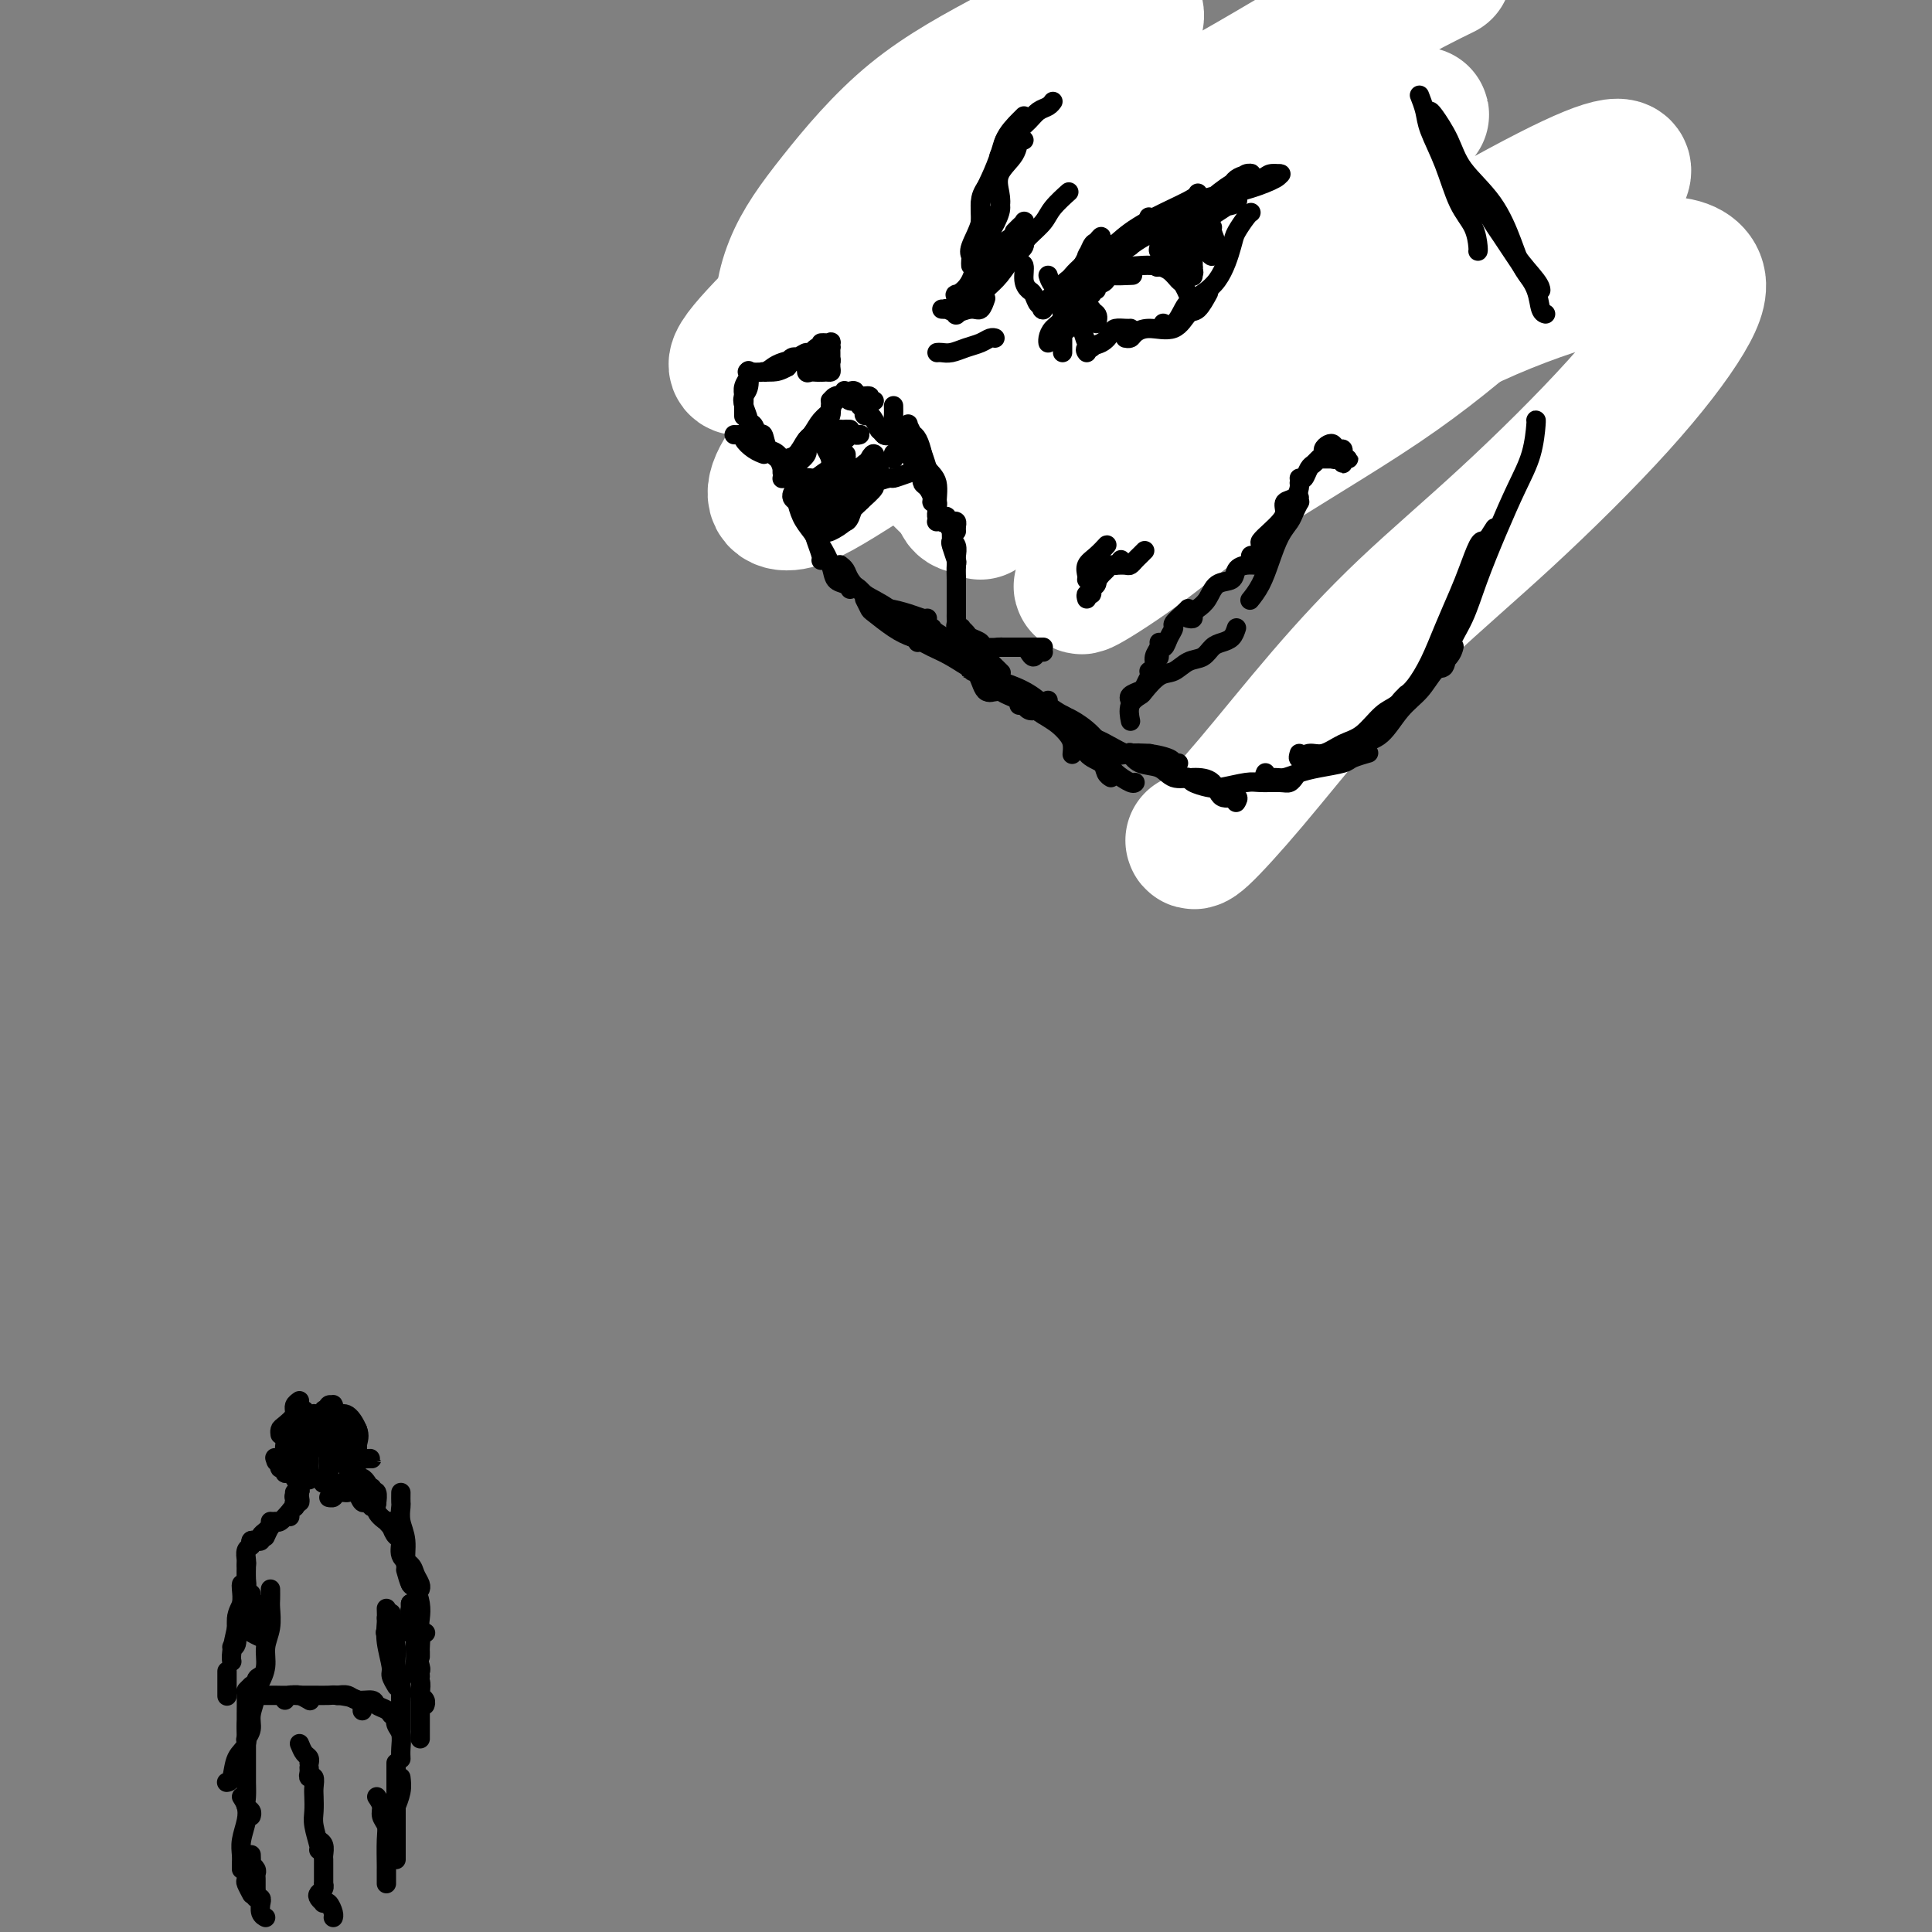 <svg viewBox='0 0 400 400' version='1.1' xmlns='http://www.w3.org/2000/svg' xmlns:xlink='http://www.w3.org/1999/xlink'><rect x="0" y="0" width="400" height="400" fill="#808080" stroke="none"/><g fill='none' stroke='#000000' stroke-width='4' stroke-linecap='round' stroke-linejoin='round'><path d='M62,290c-0.426,0.305 -0.853,0.610 -1,1c-0.147,0.390 -0.015,0.864 0,1c0.015,0.136 -0.087,-0.065 0,0c0.087,0.065 0.363,0.396 0,1c-0.363,0.604 -1.365,1.482 -2,2c-0.635,0.518 -0.902,0.678 -1,1c-0.098,0.322 -0.028,0.806 0,1c0.028,0.194 0.014,0.097 0,0'/><path d='M61,293c0.006,0.048 0.012,0.096 0,0c-0.012,-0.096 -0.041,-0.335 0,0c0.041,0.335 0.154,1.243 0,2c-0.154,0.757 -0.573,1.362 -1,2c-0.427,0.638 -0.860,1.309 -1,2c-0.140,0.691 0.014,1.402 0,2c-0.014,0.598 -0.196,1.084 0,1c0.196,-0.084 0.770,-0.738 1,-1c0.230,-0.262 0.115,-0.131 0,0'/><path d='M62,296c-0.421,0.354 -0.842,0.708 -1,1c-0.158,0.292 -0.053,0.523 0,1c0.053,0.477 0.053,1.200 0,2c-0.053,0.800 -0.158,1.678 0,2c0.158,0.322 0.581,0.087 1,0c0.419,-0.087 0.834,-0.025 1,0c0.166,0.025 0.083,0.012 0,0'/><path d='M64,297c0.000,0.245 0.000,0.490 0,1c0.000,0.510 0.000,1.286 0,2c0.000,0.714 0.000,1.367 0,2c0.000,0.633 0.000,1.247 0,2c0.000,0.753 0.000,1.644 0,2c0.000,0.356 0.000,0.178 0,0'/><path d='M64,301c-0.000,0.467 -0.000,0.934 0,1c0.000,0.066 0.000,-0.271 0,0c-0.000,0.271 -0.000,1.148 0,2c0.000,0.852 0.000,1.679 0,2c-0.000,0.321 -0.000,0.138 0,0c0.000,-0.138 0.001,-0.229 0,0c-0.001,0.229 -0.004,0.777 0,0c0.004,-0.777 0.015,-2.880 0,-4c-0.015,-1.120 -0.056,-1.258 0,-2c0.056,-0.742 0.210,-2.089 0,-3c-0.210,-0.911 -0.785,-1.385 -1,-2c-0.215,-0.615 -0.072,-1.372 0,-2c0.072,-0.628 0.071,-1.129 0,-1c-0.071,0.129 -0.211,0.886 0,1c0.211,0.114 0.775,-0.417 1,0c0.225,0.417 0.113,1.780 0,3c-0.113,1.220 -0.226,2.297 0,3c0.226,0.703 0.793,1.032 1,1c0.207,-0.032 0.056,-0.426 0,-1c-0.056,-0.574 -0.015,-1.330 0,-2c0.015,-0.670 0.004,-1.254 0,-2c-0.004,-0.746 -0.002,-1.653 0,-2c0.002,-0.347 0.003,-0.133 0,0c-0.003,0.133 -0.011,0.187 0,0c0.011,-0.187 0.041,-0.613 0,0c-0.041,0.613 -0.155,2.267 0,3c0.155,0.733 0.578,0.547 1,1c0.422,0.453 0.845,1.545 1,2c0.155,0.455 0.044,0.273 0,0c-0.044,-0.273 -0.022,-0.636 0,-1'/><path d='M67,298c0.310,0.121 0.084,-1.078 0,-2c-0.084,-0.922 -0.024,-1.567 0,-2c0.024,-0.433 0.014,-0.655 0,-1c-0.014,-0.345 -0.033,-0.812 0,-1c0.033,-0.188 0.118,-0.097 0,0c-0.118,0.097 -0.438,0.198 0,1c0.438,0.802 1.634,2.304 2,3c0.366,0.696 -0.098,0.586 0,1c0.098,0.414 0.759,1.351 1,2c0.241,0.649 0.061,1.011 0,1c-0.061,-0.011 -0.002,-0.395 0,-1c0.002,-0.605 -0.051,-1.430 0,-2c0.051,-0.570 0.206,-0.884 0,-1c-0.206,-0.116 -0.773,-0.033 -1,0c-0.227,0.033 -0.113,0.017 0,0'/><path d='M69,293c-0.390,0.231 -0.780,0.462 -1,0c-0.220,-0.462 -0.268,-1.619 0,-2c0.268,-0.381 0.854,0.012 1,0c0.146,-0.012 -0.147,-0.428 0,0c0.147,0.428 0.733,1.701 1,2c0.267,0.299 0.215,-0.374 1,0c0.785,0.374 2.408,1.796 3,3c0.592,1.204 0.155,2.189 0,3c-0.155,0.811 -0.028,1.447 0,2c0.028,0.553 -0.044,1.025 0,1c0.044,-0.025 0.204,-0.545 0,-1c-0.204,-0.455 -0.773,-0.844 -1,-1c-0.227,-0.156 -0.114,-0.078 0,0'/><path d='M70,295c-0.012,-0.839 -0.024,-1.679 0,-2c0.024,-0.321 0.083,-0.124 0,0c-0.083,0.124 -0.309,0.173 0,0c0.309,-0.173 1.154,-0.569 2,0c0.846,0.569 1.693,2.104 2,3c0.307,0.896 0.075,1.154 0,2c-0.075,0.846 0.008,2.279 0,3c-0.008,0.721 -0.105,0.729 0,1c0.105,0.271 0.413,0.804 0,1c-0.413,0.196 -1.547,0.056 -2,0c-0.453,-0.056 -0.227,-0.028 0,0'/><path d='M68,299c0.001,-0.201 0.001,-0.401 0,0c-0.001,0.401 -0.004,1.404 0,2c0.004,0.596 0.015,0.787 0,1c-0.015,0.213 -0.057,0.449 0,1c0.057,0.551 0.211,1.416 0,2c-0.211,0.584 -0.788,0.888 -1,1c-0.212,0.112 -0.061,0.032 0,0c0.061,-0.032 0.030,-0.016 0,0'/><path d='M61,309c0.000,0.310 0.000,0.619 0,1c0.000,0.381 0.000,0.833 0,1c-0.000,0.167 -0.000,0.048 0,0c0.000,-0.048 0.000,-0.024 0,0'/><path d='M61,305c0.002,-0.502 0.004,-1.003 0,-1c-0.004,0.003 -0.015,0.512 0,1c0.015,0.488 0.056,0.956 0,1c-0.056,0.044 -0.210,-0.337 0,0c0.210,0.337 0.785,1.393 1,2c0.215,0.607 0.072,0.765 0,1c-0.072,0.235 -0.071,0.548 0,1c0.071,0.452 0.211,1.045 0,1c-0.211,-0.045 -0.775,-0.727 -1,-1c-0.225,-0.273 -0.113,-0.136 0,0'/><path d='M62,306c0.001,0.023 0.001,0.047 0,0c-0.001,-0.047 -0.004,-0.164 0,0c0.004,0.164 0.015,0.608 0,1c-0.015,0.392 -0.056,0.731 0,1c0.056,0.269 0.207,0.467 0,1c-0.207,0.533 -0.774,1.400 -1,2c-0.226,0.600 -0.113,0.931 0,1c0.113,0.069 0.226,-0.126 0,0c-0.226,0.126 -0.792,0.572 -1,1c-0.208,0.428 -0.060,0.836 0,1c0.060,0.164 0.030,0.082 0,0'/><path d='M61,312c0.059,-0.052 0.118,-0.103 0,0c-0.118,0.103 -0.414,0.361 -1,1c-0.586,0.639 -1.464,1.660 -2,2c-0.536,0.340 -0.731,-0.002 -1,0c-0.269,0.002 -0.611,0.347 -1,1c-0.389,0.653 -0.825,1.615 -1,2c-0.175,0.385 -0.087,0.192 0,0'/><path d='M56,315c-0.022,0.447 -0.044,0.894 0,1c0.044,0.106 0.153,-0.129 0,0c-0.153,0.129 -0.566,0.622 -1,1c-0.434,0.378 -0.887,0.641 -1,1c-0.113,0.359 0.113,0.814 0,1c-0.113,0.186 -0.566,0.101 -1,0c-0.434,-0.101 -0.847,-0.220 -1,0c-0.153,0.220 -0.044,0.777 0,1c0.044,0.223 0.022,0.111 0,0'/><path d='M52,319c0.113,0.362 0.226,0.724 0,1c-0.226,0.276 -0.793,0.466 -1,1c-0.207,0.534 -0.056,1.413 0,2c0.056,0.587 0.016,0.882 0,1c-0.016,0.118 -0.008,0.059 0,0'/><path d='M50,328c-0.032,0.135 -0.065,0.271 0,1c0.065,0.729 0.227,2.052 0,3c-0.227,0.948 -0.844,1.522 -1,3c-0.156,1.478 0.150,3.859 0,5c-0.150,1.141 -0.757,1.040 -1,1c-0.243,-0.040 -0.121,-0.020 0,0'/><path d='M51,324c0.007,-0.305 0.013,-0.611 0,0c-0.013,0.611 -0.046,2.138 0,3c0.046,0.862 0.170,1.058 0,2c-0.170,0.942 -0.634,2.631 -1,4c-0.366,1.369 -0.634,2.419 -1,4c-0.366,1.581 -0.829,3.695 -1,5c-0.171,1.305 -0.049,1.801 0,2c0.049,0.199 0.024,0.099 0,0'/><path d='M47,346c0.000,1.044 0.000,2.089 0,3c0.000,0.911 0.000,1.689 0,2c0.000,0.311 0.000,0.156 0,0'/><path d='M56,329c0.009,0.715 0.017,1.429 0,2c-0.017,0.571 -0.061,0.998 0,2c0.061,1.002 0.227,2.580 0,4c-0.227,1.420 -0.845,2.682 -1,4c-0.155,1.318 0.154,2.694 0,4c-0.154,1.306 -0.772,2.544 -1,3c-0.228,0.456 -0.065,0.130 0,0c0.065,-0.130 0.033,-0.065 0,0'/><path d='M54,347c-0.455,0.184 -0.910,0.368 -1,1c-0.090,0.632 0.186,1.711 0,3c-0.186,1.289 -0.833,2.789 -1,4c-0.167,1.211 0.147,2.134 0,3c-0.147,0.866 -0.756,1.676 -1,2c-0.244,0.324 -0.122,0.162 0,0'/><path d='M52,351c0.128,1.033 0.256,2.067 0,3c-0.256,0.933 -0.895,1.767 -1,3c-0.105,1.233 0.326,2.866 0,4c-0.326,1.134 -1.408,1.768 -2,3c-0.592,1.232 -0.695,3.062 -1,4c-0.305,0.938 -0.813,0.983 -1,1c-0.187,0.017 -0.053,0.005 0,0c0.053,-0.005 0.027,-0.002 0,0'/><path d='M52,349c-0.423,0.413 -0.845,0.826 -1,1c-0.155,0.174 -0.041,0.108 0,1c0.041,0.892 0.011,2.741 0,4c-0.011,1.259 -0.003,1.926 0,3c0.003,1.074 -0.000,2.554 0,4c0.000,1.446 0.004,2.860 0,4c-0.004,1.140 -0.015,2.008 0,3c0.015,0.992 0.057,2.108 0,3c-0.057,0.892 -0.211,1.559 0,2c0.211,0.441 0.788,0.657 1,1c0.212,0.343 0.061,0.812 0,1c-0.061,0.188 -0.030,0.094 0,0'/><path d='M50,372c0.392,0.606 0.785,1.213 1,2c0.215,0.787 0.254,1.756 0,3c-0.254,1.244 -0.800,2.764 -1,4c-0.200,1.236 -0.054,2.187 0,3c0.054,0.813 0.014,1.488 0,2c-0.014,0.512 -0.004,0.861 0,1c0.004,0.139 0.002,0.070 0,0'/><path d='M51,384c-0.000,-0.092 -0.000,-0.184 0,0c0.000,0.184 0.000,0.645 0,1c-0.000,0.355 -0.001,0.605 0,1c0.001,0.395 0.004,0.937 0,1c-0.004,0.063 -0.015,-0.351 0,0c0.015,0.351 0.057,1.467 0,2c-0.057,0.533 -0.211,0.483 0,1c0.211,0.517 0.788,1.601 1,2c0.212,0.399 0.061,0.114 0,0c-0.061,-0.114 -0.030,-0.057 0,0'/><path d='M83,309c-0.009,0.800 -0.018,1.600 0,2c0.018,0.400 0.061,0.401 0,1c-0.061,0.599 -0.228,1.796 0,3c0.228,1.204 0.849,2.414 1,4c0.151,1.586 -0.170,3.549 0,5c0.170,1.451 0.829,2.389 1,3c0.171,0.611 -0.146,0.895 0,1c0.146,0.105 0.756,0.030 1,0c0.244,-0.030 0.122,-0.015 0,0'/><path d='M77,308c0.030,0.406 0.061,0.813 0,1c-0.061,0.187 -0.212,0.155 0,0c0.212,-0.155 0.789,-0.433 1,0c0.211,0.433 0.057,1.578 0,2c-0.057,0.422 -0.016,0.121 0,0c0.016,-0.121 0.008,-0.060 0,0'/><path d='M76,307c-0.310,-0.438 -0.620,-0.876 -1,-1c-0.380,-0.124 -0.831,0.066 -1,0c-0.169,-0.066 -0.057,-0.387 0,0c0.057,0.387 0.057,1.482 0,2c-0.057,0.518 -0.173,0.461 0,1c0.173,0.539 0.635,1.676 1,2c0.365,0.324 0.634,-0.164 1,0c0.366,0.164 0.830,0.982 1,1c0.170,0.018 0.046,-0.763 0,-1c-0.046,-0.237 -0.013,0.070 0,0c0.013,-0.070 0.008,-0.518 0,-1c-0.008,-0.482 -0.018,-1.000 0,-1c0.018,-0.000 0.065,0.516 0,1c-0.065,0.484 -0.244,0.937 0,1c0.244,0.063 0.909,-0.263 1,0c0.091,0.263 -0.392,1.114 0,2c0.392,0.886 1.660,1.806 2,2c0.340,0.194 -0.249,-0.340 0,0c0.249,0.340 1.336,1.553 2,2c0.664,0.447 0.904,0.128 1,0c0.096,-0.128 0.048,-0.064 0,0'/><path d='M81,315c-0.079,0.206 -0.158,0.411 0,1c0.158,0.589 0.553,1.561 1,2c0.447,0.439 0.947,0.345 1,1c0.053,0.655 -0.340,2.060 0,3c0.340,0.940 1.411,1.415 2,2c0.589,0.585 0.694,1.281 1,2c0.306,0.719 0.813,1.463 1,2c0.187,0.537 0.053,0.868 0,1c-0.053,0.132 -0.027,0.066 0,0'/><path d='M84,325c0.339,1.225 0.678,2.450 1,3c0.322,0.550 0.626,0.424 1,1c0.374,0.576 0.819,1.853 1,3c0.181,1.147 0.100,2.163 0,3c-0.100,0.837 -0.219,1.495 0,2c0.219,0.505 0.777,0.859 1,1c0.223,0.141 0.112,0.071 0,0'/><path d='M85,332c0.022,0.398 0.044,0.797 0,1c-0.044,0.203 -0.155,0.211 0,1c0.155,0.789 0.578,2.359 1,3c0.422,0.641 0.845,0.354 1,1c0.155,0.646 0.041,2.225 0,3c-0.041,0.775 -0.011,0.747 0,1c0.011,0.253 0.003,0.787 0,1c-0.003,0.213 -0.002,0.107 0,0'/><path d='M80,333c0.032,0.955 0.065,1.909 0,3c-0.065,1.091 -0.227,2.317 0,4c0.227,1.683 0.844,3.822 1,5c0.156,1.178 -0.150,1.394 0,2c0.150,0.606 0.757,1.602 1,2c0.243,0.398 0.121,0.199 0,0'/><path d='M81,334c0.033,0.685 0.065,1.370 0,2c-0.065,0.630 -0.228,1.205 0,2c0.228,0.795 0.846,1.810 1,3c0.154,1.190 -0.155,2.554 0,4c0.155,1.446 0.773,2.975 1,4c0.227,1.025 0.061,1.545 0,2c-0.061,0.455 -0.017,0.844 0,1c0.017,0.156 0.009,0.078 0,0'/><path d='M83,347c0.000,0.667 0.000,1.334 0,2c0.000,0.666 0.000,1.331 0,2c0.000,0.669 -0.000,1.342 0,2c0.000,0.658 0.000,1.300 0,2c0.000,0.700 0.000,1.458 0,2c0.000,0.542 -0.000,0.869 0,1c0.000,0.131 0.000,0.065 0,0'/><path d='M82,354c0.030,0.237 0.061,0.474 0,1c-0.061,0.526 -0.212,1.343 0,2c0.212,0.657 0.789,1.156 1,2c0.211,0.844 0.057,2.035 0,3c-0.057,0.965 -0.016,1.704 0,2c0.016,0.296 0.008,0.148 0,0'/><path d='M83,368c0.111,0.933 0.222,1.867 0,3c-0.222,1.133 -0.778,2.467 -1,3c-0.222,0.533 -0.111,0.267 0,0'/><path d='M62,361c0.310,0.762 0.619,1.524 1,2c0.381,0.476 0.833,0.667 1,1c0.167,0.333 0.048,0.810 0,1c-0.048,0.190 -0.024,0.095 0,0'/><path d='M64,366c0.030,0.296 0.061,0.592 0,1c-0.061,0.408 -0.212,0.928 0,1c0.212,0.072 0.788,-0.302 1,0c0.212,0.302 0.061,1.282 0,2c-0.061,0.718 -0.030,1.173 0,2c0.030,0.827 0.061,2.025 0,3c-0.061,0.975 -0.212,1.725 0,3c0.212,1.275 0.788,3.074 1,4c0.212,0.926 0.061,0.979 0,1c-0.061,0.021 -0.030,0.011 0,0'/><path d='M82,369c0.000,1.044 0.000,2.089 0,3c0.000,0.911 0.000,1.689 0,2c-0.000,0.311 0.000,0.156 0,0'/><path d='M82,365c0.000,1.234 0.000,2.468 0,3c0.000,0.532 0.000,0.361 0,1c-0.000,0.639 0.000,2.087 0,3c0.000,0.913 0.000,1.292 0,2c0.000,0.708 0.000,1.745 0,3c0.000,1.255 -0.000,2.728 0,4c0.000,1.272 0.000,2.342 0,3c0.000,0.658 0.000,0.902 0,1c0.000,0.098 0.000,0.049 0,0'/><path d='M78,372c0.453,0.666 0.906,1.331 1,2c0.094,0.669 -0.171,1.340 0,2c0.171,0.660 0.778,1.308 1,2c0.222,0.692 0.060,1.429 0,3c-0.060,1.571 -0.016,3.976 0,5c0.016,1.024 0.004,0.666 0,1c-0.004,0.334 -0.001,1.359 0,2c0.001,0.641 0.000,0.897 0,1c-0.000,0.103 -0.000,0.051 0,0'/><path d='M66,381c-0.113,-0.059 -0.226,-0.118 0,0c0.226,0.118 0.793,0.413 1,1c0.207,0.587 0.056,1.467 0,2c-0.056,0.533 -0.015,0.720 0,1c0.015,0.280 0.004,0.653 0,1c-0.004,0.347 -0.001,0.668 0,1c0.001,0.332 0.000,0.677 0,1c-0.000,0.323 0.001,0.625 0,1c-0.001,0.375 -0.004,0.821 0,1c0.004,0.179 0.014,0.089 0,0c-0.014,-0.089 -0.053,-0.178 0,0c0.053,0.178 0.196,0.622 0,1c-0.196,0.378 -0.733,0.690 -1,1c-0.267,0.310 -0.265,0.617 0,1c0.265,0.383 0.793,0.841 1,1c0.207,0.159 0.094,0.018 0,0c-0.094,-0.018 -0.169,0.086 0,0c0.169,-0.086 0.581,-0.363 1,0c0.419,0.363 0.843,1.367 1,2c0.157,0.633 0.045,0.895 0,1c-0.045,0.105 -0.022,0.052 0,0'/><path d='M52,384c0.030,0.869 0.061,1.738 0,2c-0.061,0.262 -0.212,-0.084 0,0c0.212,0.084 0.789,0.597 1,1c0.211,0.403 0.057,0.696 0,1c-0.057,0.304 -0.015,0.621 0,1c0.015,0.379 0.004,0.822 0,1c-0.004,0.178 -0.002,0.090 0,0c0.002,-0.090 0.004,-0.183 0,0c-0.004,0.183 -0.015,0.641 0,1c0.015,0.359 0.057,0.618 0,1c-0.057,0.382 -0.211,0.885 0,1c0.211,0.115 0.788,-0.159 1,0c0.212,0.159 0.061,0.750 0,1c-0.061,0.250 -0.030,0.158 0,0c0.030,-0.158 0.060,-0.383 0,0c-0.060,0.383 -0.208,1.372 0,2c0.208,0.628 0.774,0.894 1,1c0.226,0.106 0.113,0.053 0,0'/><path d='M69,303c-0.453,0.342 -0.906,0.684 -1,1c-0.094,0.316 0.170,0.607 0,1c-0.170,0.393 -0.775,0.889 -1,1c-0.225,0.111 -0.071,-0.163 0,0c0.071,0.163 0.060,0.763 0,1c-0.060,0.237 -0.167,0.113 0,0c0.167,-0.113 0.610,-0.213 1,0c0.390,0.213 0.727,0.739 1,1c0.273,0.261 0.481,0.256 1,0c0.519,-0.256 1.347,-0.763 2,-1c0.653,-0.237 1.129,-0.203 1,0c-0.129,0.203 -0.862,0.576 -1,1c-0.138,0.424 0.321,0.899 0,1c-0.321,0.101 -1.421,-0.173 -2,0c-0.579,0.173 -0.635,0.794 -1,1c-0.365,0.206 -1.038,-0.004 -1,0c0.038,0.004 0.787,0.222 1,0c0.213,-0.222 -0.111,-0.882 0,-1c0.111,-0.118 0.658,0.308 1,0c0.342,-0.308 0.480,-1.350 1,-2c0.520,-0.650 1.423,-0.908 2,-1c0.577,-0.092 0.827,-0.017 1,0c0.173,0.017 0.267,-0.023 0,0c-0.267,0.023 -0.895,0.109 -1,0c-0.105,-0.109 0.315,-0.415 0,-1c-0.315,-0.585 -1.364,-1.451 -2,-2c-0.636,-0.549 -0.858,-0.783 -1,-1c-0.142,-0.217 -0.203,-0.419 0,-1c0.203,-0.581 0.670,-1.541 1,-2c0.330,-0.459 0.523,-0.417 1,0c0.477,0.417 1.239,1.208 2,2'/><path d='M74,301c0.650,0.536 0.773,0.875 1,1c0.227,0.125 0.556,0.034 1,0c0.444,-0.034 1.003,-0.011 1,0c-0.003,0.011 -0.568,0.011 -1,0c-0.432,-0.011 -0.733,-0.033 -1,0c-0.267,0.033 -0.502,0.121 -1,0c-0.498,-0.121 -1.258,-0.453 -2,-1c-0.742,-0.547 -1.466,-1.310 -2,-2c-0.534,-0.690 -0.879,-1.306 -1,-2c-0.121,-0.694 -0.018,-1.464 0,-2c0.018,-0.536 -0.048,-0.838 0,-1c0.048,-0.162 0.209,-0.184 1,0c0.791,0.184 2.213,0.575 3,1c0.787,0.425 0.938,0.884 1,1c0.062,0.116 0.035,-0.112 0,0c-0.035,0.112 -0.078,0.563 0,1c0.078,0.437 0.278,0.860 0,1c-0.278,0.140 -1.034,-0.003 -2,0c-0.966,0.003 -2.142,0.151 -3,0c-0.858,-0.151 -1.396,-0.601 -2,-1c-0.604,-0.399 -1.272,-0.748 -2,-1c-0.728,-0.252 -1.516,-0.409 -2,-1c-0.484,-0.591 -0.666,-1.616 -1,-2c-0.334,-0.384 -0.822,-0.125 -1,0c-0.178,0.125 -0.047,0.117 0,0c0.047,-0.117 0.010,-0.345 0,0c-0.010,0.345 0.005,1.261 0,2c-0.005,0.739 -0.032,1.301 0,2c0.032,0.699 0.124,1.534 0,2c-0.124,0.466 -0.464,0.562 -1,1c-0.536,0.438 -1.268,1.219 -2,2'/><path d='M58,302c-0.833,1.392 -0.916,0.373 -1,0c-0.084,-0.373 -0.170,-0.101 0,0c0.170,0.101 0.596,0.030 1,0c0.404,-0.030 0.787,-0.018 1,0c0.213,0.018 0.257,0.042 0,0c-0.257,-0.042 -0.816,-0.151 -1,0c-0.184,0.151 0.006,0.561 0,1c-0.006,0.439 -0.208,0.906 0,1c0.208,0.094 0.826,-0.185 1,0c0.174,0.185 -0.097,0.834 0,1c0.097,0.166 0.562,-0.151 1,0c0.438,0.151 0.849,0.772 1,1c0.151,0.228 0.043,0.065 0,0c-0.043,-0.065 -0.022,-0.033 0,0'/><path d='M50,335c-0.510,0.055 -1.020,0.109 -1,0c0.020,-0.109 0.570,-0.382 1,0c0.430,0.382 0.739,1.419 1,2c0.261,0.581 0.473,0.707 1,1c0.527,0.293 1.368,0.754 2,1c0.632,0.246 1.054,0.276 1,0c-0.054,-0.276 -0.585,-0.859 -1,-1c-0.415,-0.141 -0.715,0.158 -1,0c-0.285,-0.158 -0.557,-0.775 -1,-1c-0.443,-0.225 -1.058,-0.059 -1,0c0.058,0.059 0.787,0.010 1,0c0.213,-0.010 -0.091,0.019 0,0c0.091,-0.019 0.575,-0.085 1,0c0.425,0.085 0.790,0.321 1,0c0.210,-0.321 0.267,-1.200 0,-2c-0.267,-0.800 -0.856,-1.521 -1,-2c-0.144,-0.479 0.157,-0.716 0,-1c-0.157,-0.284 -0.773,-0.615 -1,-1c-0.227,-0.385 -0.065,-0.824 0,-1c0.065,-0.176 0.032,-0.088 0,0'/><path d='M80,338c-0.194,-0.002 -0.388,-0.004 0,0c0.388,0.004 1.358,0.015 2,0c0.642,-0.015 0.956,-0.056 1,0c0.044,0.056 -0.180,0.207 0,0c0.180,-0.207 0.766,-0.774 1,-1c0.234,-0.226 0.117,-0.113 0,0'/><path d='M80,335c0.190,0.422 0.380,0.844 1,1c0.620,0.156 1.669,0.045 2,0c0.331,-0.045 -0.055,-0.026 0,0c0.055,0.026 0.551,0.059 1,0c0.449,-0.059 0.852,-0.208 1,0c0.148,0.208 0.042,0.774 0,1c-0.042,0.226 -0.021,0.113 0,0'/><path d='M85,332c-0.009,0.463 -0.017,0.927 0,1c0.017,0.073 0.061,-0.243 0,0c-0.061,0.243 -0.227,1.045 0,2c0.227,0.955 0.845,2.064 1,3c0.155,0.936 -0.155,1.701 0,3c0.155,1.299 0.773,3.133 1,4c0.227,0.867 0.061,0.769 0,1c-0.061,0.231 -0.016,0.793 0,1c0.016,0.207 0.005,0.059 0,0c-0.005,-0.059 -0.002,-0.030 0,0'/><path d='M86,339c0.000,-0.441 0.000,-0.883 0,-1c-0.000,-0.117 -0.001,0.090 0,0c0.001,-0.090 0.004,-0.477 0,0c-0.004,0.477 -0.015,1.819 0,3c0.015,1.181 0.056,2.200 0,3c-0.056,0.800 -0.207,1.380 0,2c0.207,0.620 0.774,1.280 1,2c0.226,0.720 0.113,1.500 0,2c-0.113,0.500 -0.226,0.722 0,1c0.226,0.278 0.792,0.613 1,1c0.208,0.387 0.060,0.825 0,1c-0.060,0.175 -0.030,0.088 0,0'/><path d='M87,350c0.000,-0.043 0.000,-0.086 0,0c0.000,0.086 0.000,0.300 0,1c0.000,0.700 0.000,1.887 0,3c0.000,1.113 0.000,2.154 0,3c0.000,0.846 0.000,1.497 0,2c0.000,0.503 0.000,0.858 0,1c0.000,0.142 0.000,0.071 0,0'/><path d='M54,351c0.811,0.002 1.622,0.004 2,0c0.378,-0.004 0.322,-0.015 1,0c0.678,0.015 2.089,0.056 3,0c0.911,-0.056 1.322,-0.207 2,0c0.678,0.207 1.622,0.774 2,1c0.378,0.226 0.189,0.113 0,0'/><path d='M59,352c0.321,-0.423 0.643,-0.845 1,-1c0.357,-0.155 0.751,-0.042 1,0c0.249,0.042 0.354,0.013 1,0c0.646,-0.013 1.833,-0.010 3,0c1.167,0.010 2.313,0.028 3,0c0.687,-0.028 0.916,-0.100 2,0c1.084,0.100 3.023,0.373 4,1c0.977,0.627 0.994,1.608 1,2c0.006,0.392 0.003,0.196 0,0'/><path d='M70,351c-0.189,0.032 -0.378,0.064 0,0c0.378,-0.064 1.323,-0.225 2,0c0.677,0.225 1.085,0.834 2,1c0.915,0.166 2.336,-0.113 3,0c0.664,0.113 0.570,0.618 1,1c0.430,0.382 1.385,0.641 2,1c0.615,0.359 0.890,0.817 1,1c0.110,0.183 0.055,0.092 0,0'/><path d='M188,51c0.019,0.073 0.038,0.146 0,0c-0.038,-0.146 -0.134,-0.512 0,-1c0.134,-0.488 0.498,-1.099 1,-2c0.502,-0.901 1.144,-2.093 2,-3c0.856,-0.907 1.928,-1.528 3,-3c1.072,-1.472 2.144,-3.795 3,-5c0.856,-1.205 1.498,-1.292 2,-2c0.502,-0.708 0.866,-2.037 1,-2c0.134,0.037 0.038,1.439 0,2c-0.038,0.561 -0.019,0.280 0,0'/><path d='M189,51c-0.404,0.163 -0.807,0.326 -1,0c-0.193,-0.326 -0.174,-1.140 0,-2c0.174,-0.860 0.505,-1.767 1,-3c0.495,-1.233 1.154,-2.791 2,-4c0.846,-1.209 1.881,-2.069 3,-3c1.119,-0.931 2.324,-1.934 4,-3c1.676,-1.066 3.822,-2.194 5,-3c1.178,-0.806 1.388,-1.288 2,-2c0.612,-0.712 1.626,-1.653 2,-2c0.374,-0.347 0.107,-0.099 0,0c-0.107,0.099 -0.053,0.050 0,0'/><path d='M205,29c0.518,0.062 1.037,0.125 2,0c0.963,-0.125 2.372,-0.437 4,-1c1.628,-0.563 3.477,-1.377 6,-2c2.523,-0.623 5.720,-1.057 8,-1c2.280,0.057 3.644,0.604 5,1c1.356,0.396 2.704,0.642 4,1c1.296,0.358 2.541,0.827 3,1c0.459,0.173 0.131,0.049 0,0c-0.131,-0.049 -0.066,-0.025 0,0'/><path d='M224,28c0.305,-0.340 0.610,-0.680 1,-1c0.390,-0.320 0.865,-0.619 2,-1c1.135,-0.381 2.929,-0.845 5,-1c2.071,-0.155 4.418,-0.000 7,0c2.582,0.000 5.399,-0.154 8,0c2.601,0.154 4.985,0.616 7,1c2.015,0.384 3.662,0.691 5,1c1.338,0.309 2.368,0.622 3,1c0.632,0.378 0.866,0.823 1,1c0.134,0.177 0.168,0.087 0,0c-0.168,-0.087 -0.537,-0.171 -1,0c-0.463,0.171 -1.021,0.596 -2,1c-0.979,0.404 -2.378,0.787 -3,1c-0.622,0.213 -0.467,0.256 -1,0c-0.533,-0.256 -1.754,-0.811 -2,-1c-0.246,-0.189 0.482,-0.013 1,0c0.518,0.013 0.825,-0.137 1,0c0.175,0.137 0.217,0.562 1,1c0.783,0.438 2.307,0.890 4,1c1.693,0.110 3.554,-0.120 5,0c1.446,0.120 2.476,0.592 4,1c1.524,0.408 3.543,0.754 5,1c1.457,0.246 2.354,0.392 3,1c0.646,0.608 1.043,1.678 2,2c0.957,0.322 2.476,-0.102 3,0c0.524,0.102 0.055,0.732 0,1c-0.055,0.268 0.305,0.175 0,0c-0.305,-0.175 -1.274,-0.432 -2,-1c-0.726,-0.568 -1.207,-1.448 -2,-2c-0.793,-0.552 -1.896,-0.776 -3,-1'/><path d='M276,34c-1.465,-0.630 -1.627,-0.703 -2,-1c-0.373,-0.297 -0.956,-0.816 -2,-1c-1.044,-0.184 -2.548,-0.033 -3,0c-0.452,0.033 0.148,-0.051 0,0c-0.148,0.051 -1.043,0.238 -2,0c-0.957,-0.238 -1.975,-0.900 -3,-1c-1.025,-0.100 -2.057,0.361 -4,0c-1.943,-0.361 -4.796,-1.543 -7,-2c-2.204,-0.457 -3.757,-0.190 -6,0c-2.243,0.190 -5.176,0.301 -8,0c-2.824,-0.301 -5.540,-1.016 -8,-1c-2.460,0.016 -4.664,0.763 -7,1c-2.336,0.237 -4.803,-0.036 -7,0c-2.197,0.036 -4.123,0.380 -6,1c-1.877,0.620 -3.704,1.515 -5,2c-1.296,0.485 -2.059,0.560 -3,1c-0.941,0.440 -2.059,1.246 -3,2c-0.941,0.754 -1.704,1.457 -2,2c-0.296,0.543 -0.124,0.925 0,1c0.124,0.075 0.200,-0.157 0,0c-0.200,0.157 -0.676,0.704 -1,1c-0.324,0.296 -0.495,0.340 -1,1c-0.505,0.660 -1.343,1.934 -2,3c-0.657,1.066 -1.132,1.924 -2,3c-0.868,1.076 -2.130,2.371 -3,4c-0.870,1.629 -1.350,3.592 -2,5c-0.650,1.408 -1.472,2.259 -2,3c-0.528,0.741 -0.764,1.370 -1,2'/><path d='M184,60c-2.178,3.578 -0.622,1.022 0,0c0.622,-1.022 0.311,-0.511 0,0'/><path d='M191,47c0.551,-0.374 1.102,-0.747 1,-1c-0.102,-0.253 -0.857,-0.385 -1,0c-0.143,0.385 0.326,1.286 0,2c-0.326,0.714 -1.445,1.240 -2,2c-0.555,0.760 -0.544,1.752 -1,3c-0.456,1.248 -1.377,2.751 -2,4c-0.623,1.249 -0.948,2.242 -1,3c-0.052,0.758 0.170,1.281 0,2c-0.170,0.719 -0.731,1.636 -1,2c-0.269,0.364 -0.245,0.176 0,0c0.245,-0.176 0.710,-0.338 1,0c0.290,0.338 0.405,1.178 1,2c0.595,0.822 1.671,1.625 3,2c1.329,0.375 2.910,0.321 5,1c2.090,0.679 4.690,2.091 7,3c2.310,0.909 4.331,1.316 7,2c2.669,0.684 5.988,1.646 8,2c2.012,0.354 2.718,0.101 3,0c0.282,-0.101 0.141,-0.051 0,0'/><path d='M212,73c-0.263,0.011 -0.525,0.022 0,0c0.525,-0.022 1.839,-0.077 4,0c2.161,0.077 5.170,0.286 8,0c2.830,-0.286 5.481,-1.067 8,-2c2.519,-0.933 4.907,-2.019 8,-3c3.093,-0.981 6.892,-1.857 10,-3c3.108,-1.143 5.524,-2.554 8,-4c2.476,-1.446 5.013,-2.928 7,-4c1.987,-1.072 3.425,-1.735 4,-2c0.575,-0.265 0.288,-0.133 0,0'/><path d='M258,60c0.520,0.166 1.039,0.333 2,0c0.961,-0.333 2.362,-1.165 4,-2c1.638,-0.835 3.511,-1.672 5,-3c1.489,-1.328 2.593,-3.146 4,-5c1.407,-1.854 3.117,-3.743 4,-5c0.883,-1.257 0.941,-1.881 2,-3c1.059,-1.119 3.120,-2.732 4,-4c0.880,-1.268 0.577,-2.192 1,-3c0.423,-0.808 1.570,-1.501 2,-2c0.430,-0.499 0.142,-0.803 0,-1c-0.142,-0.197 -0.138,-0.288 0,0c0.138,0.288 0.409,0.955 0,1c-0.409,0.045 -1.498,-0.533 -2,0c-0.502,0.533 -0.416,2.175 -1,3c-0.584,0.825 -1.836,0.833 -3,2c-1.164,1.167 -2.239,3.493 -4,6c-1.761,2.507 -4.207,5.194 -7,7c-2.793,1.806 -5.934,2.732 -8,4c-2.066,1.268 -3.056,2.880 -5,4c-1.944,1.120 -4.841,1.749 -6,2c-1.159,0.251 -0.579,0.126 0,0'/><path d='M217,66c0.120,0.390 0.239,0.781 0,1c-0.239,0.219 -0.837,0.267 -1,0c-0.163,-0.267 0.111,-0.848 0,-1c-0.111,-0.152 -0.605,0.125 -1,0c-0.395,-0.125 -0.691,-0.652 -1,-1c-0.309,-0.348 -0.631,-0.517 -1,-1c-0.369,-0.483 -0.786,-1.280 -1,-2c-0.214,-0.720 -0.227,-1.362 0,-2c0.227,-0.638 0.694,-1.271 1,-2c0.306,-0.729 0.452,-1.553 1,-2c0.548,-0.447 1.498,-0.518 2,-1c0.502,-0.482 0.557,-1.375 1,-2c0.443,-0.625 1.273,-0.981 2,-1c0.727,-0.019 1.350,0.299 2,1c0.650,0.701 1.327,1.784 2,2c0.673,0.216 1.343,-0.436 2,0c0.657,0.436 1.300,1.959 2,3c0.700,1.041 1.456,1.599 2,2c0.544,0.401 0.877,0.647 1,1c0.123,0.353 0.035,0.815 0,1c-0.035,0.185 -0.018,0.092 0,0'/><path d='M224,72c-0.242,-0.112 -0.483,-0.224 -1,0c-0.517,0.224 -1.308,0.785 -2,1c-0.692,0.215 -1.284,0.083 -2,0c-0.716,-0.083 -1.555,-0.118 -2,0c-0.445,0.118 -0.497,0.388 -1,0c-0.503,-0.388 -1.456,-1.436 -2,-2c-0.544,-0.564 -0.679,-0.645 -1,-1c-0.321,-0.355 -0.830,-0.983 -1,-2c-0.170,-1.017 -0.002,-2.422 0,-3c0.002,-0.578 -0.162,-0.329 0,-1c0.162,-0.671 0.649,-2.260 1,-3c0.351,-0.740 0.565,-0.629 1,-1c0.435,-0.371 1.090,-1.224 2,-2c0.910,-0.776 2.074,-1.474 3,-2c0.926,-0.526 1.615,-0.880 2,-1c0.385,-0.120 0.466,-0.005 1,0c0.534,0.005 1.520,-0.101 2,0c0.480,0.101 0.454,0.409 1,1c0.546,0.591 1.663,1.465 2,2c0.337,0.535 -0.105,0.731 0,1c0.105,0.269 0.759,0.611 1,1c0.241,0.389 0.069,0.825 0,1c-0.069,0.175 -0.034,0.087 0,0'/><path d='M221,102c-0.154,-0.325 -0.308,-0.650 0,-1c0.308,-0.350 1.079,-0.723 2,-1c0.921,-0.277 1.991,-0.456 3,-1c1.009,-0.544 1.955,-1.452 3,-2c1.045,-0.548 2.187,-0.734 3,-1c0.813,-0.266 1.296,-0.610 2,-1c0.704,-0.390 1.630,-0.826 2,-1c0.370,-0.174 0.185,-0.087 0,0'/><path d='M212,100c0.462,-0.115 0.924,-0.230 1,0c0.076,0.230 -0.232,0.805 0,1c0.232,0.195 1.006,0.011 2,0c0.994,-0.011 2.208,0.152 4,0c1.792,-0.152 4.162,-0.619 6,-1c1.838,-0.381 3.143,-0.677 5,-1c1.857,-0.323 4.266,-0.675 6,-1c1.734,-0.325 2.793,-0.624 4,-1c1.207,-0.376 2.561,-0.829 3,-1c0.439,-0.171 -0.038,-0.061 0,0c0.038,0.061 0.590,0.072 0,0c-0.590,-0.072 -2.323,-0.226 -4,0c-1.677,0.226 -3.298,0.831 -5,1c-1.702,0.169 -3.485,-0.098 -5,0c-1.515,0.098 -2.761,0.562 -4,1c-1.239,0.438 -2.471,0.850 -3,1c-0.529,0.150 -0.357,0.037 0,0c0.357,-0.037 0.897,0.000 2,0c1.103,-0.000 2.768,-0.038 5,0c2.232,0.038 5.030,0.150 7,0c1.970,-0.150 3.110,-0.563 5,-1c1.890,-0.437 4.528,-0.899 6,-1c1.472,-0.101 1.777,0.158 2,0c0.223,-0.158 0.364,-0.733 0,-1c-0.364,-0.267 -1.233,-0.225 -2,0c-0.767,0.225 -1.432,0.634 -3,1c-1.568,0.366 -4.039,0.689 -6,1c-1.961,0.311 -3.412,0.609 -5,1c-1.588,0.391 -3.312,0.874 -4,1c-0.688,0.126 -0.339,-0.107 0,0c0.339,0.107 0.670,0.553 1,1'/><path d='M230,101c-1.987,0.649 1.544,0.272 4,0c2.456,-0.272 3.836,-0.440 6,-1c2.164,-0.560 5.110,-1.512 7,-2c1.890,-0.488 2.723,-0.513 4,-1c1.277,-0.487 2.997,-1.437 4,-2c1.003,-0.563 1.290,-0.738 2,-1c0.710,-0.262 1.845,-0.609 2,-1c0.155,-0.391 -0.670,-0.826 -1,-1c-0.330,-0.174 -0.165,-0.087 0,0'/><path d='M254,94c-0.590,0.193 -1.179,0.385 -2,1c-0.821,0.615 -1.873,1.651 -2,2c-0.127,0.349 0.671,0.009 1,0c0.329,-0.009 0.189,0.311 1,0c0.811,-0.311 2.573,-1.254 4,-2c1.427,-0.746 2.520,-1.296 4,-2c1.480,-0.704 3.346,-1.561 5,-3c1.654,-1.439 3.094,-3.461 5,-5c1.906,-1.539 4.276,-2.595 6,-4c1.724,-1.405 2.802,-3.160 4,-4c1.198,-0.840 2.515,-0.765 3,-1c0.485,-0.235 0.139,-0.782 0,-1c-0.139,-0.218 -0.069,-0.109 0,0'/><path d='M267,87c-0.726,1.287 -1.451,2.574 -2,3c-0.549,0.426 -0.920,-0.009 -1,0c-0.080,0.009 0.131,0.462 1,0c0.869,-0.462 2.397,-1.840 4,-3c1.603,-1.160 3.281,-2.104 5,-3c1.719,-0.896 3.478,-1.744 5,-3c1.522,-1.256 2.806,-2.920 4,-4c1.194,-1.080 2.298,-1.576 3,-2c0.702,-0.424 1.003,-0.774 1,-1c-0.003,-0.226 -0.308,-0.327 -1,0c-0.692,0.327 -1.769,1.082 -3,2c-1.231,0.918 -2.614,1.999 -4,3c-1.386,1.001 -2.774,1.923 -4,3c-1.226,1.077 -2.292,2.311 -3,3c-0.708,0.689 -1.060,0.835 -1,1c0.060,0.165 0.533,0.349 1,0c0.467,-0.349 0.927,-1.231 2,-2c1.073,-0.769 2.757,-1.426 4,-2c1.243,-0.574 2.044,-1.064 3,-2c0.956,-0.936 2.066,-2.317 3,-3c0.934,-0.683 1.692,-0.668 2,-1c0.308,-0.332 0.166,-1.011 0,-1c-0.166,0.011 -0.357,0.711 -1,1c-0.643,0.289 -1.739,0.167 -3,1c-1.261,0.833 -2.687,2.621 -5,4c-2.313,1.379 -5.512,2.347 -8,3c-2.488,0.653 -4.265,0.989 -7,2c-2.735,1.011 -6.429,2.695 -9,4c-2.571,1.305 -4.020,2.230 -6,3c-1.980,0.770 -4.490,1.385 -7,2'/><path d='M240,95c-8.232,3.271 -5.812,1.447 -5,1c0.812,-0.447 0.018,0.483 -1,1c-1.018,0.517 -2.258,0.621 -3,1c-0.742,0.379 -0.987,1.034 -1,1c-0.013,-0.034 0.205,-0.755 0,-1c-0.205,-0.245 -0.834,-0.014 -1,0c-0.166,0.014 0.133,-0.189 0,0c-0.133,0.189 -0.696,0.772 -1,1c-0.304,0.228 -0.350,0.103 -1,0c-0.650,-0.103 -1.904,-0.182 -3,0c-1.096,0.182 -2.034,0.627 -3,1c-0.966,0.373 -1.959,0.674 -3,1c-1.041,0.326 -2.128,0.676 -3,1c-0.872,0.324 -1.529,0.623 -2,1c-0.471,0.377 -0.757,0.833 -1,1c-0.243,0.167 -0.444,0.045 -1,0c-0.556,-0.045 -1.469,-0.012 -2,0c-0.531,0.012 -0.681,0.003 -1,0c-0.319,-0.003 -0.806,-0.001 -1,0c-0.194,0.001 -0.093,0.001 0,0c0.093,-0.001 0.180,-0.001 0,0c-0.180,0.001 -0.626,0.005 -1,0c-0.374,-0.005 -0.677,-0.017 -1,0c-0.323,0.017 -0.665,0.065 -1,0c-0.335,-0.065 -0.664,-0.241 -1,0c-0.336,0.241 -0.678,0.900 -1,1c-0.322,0.100 -0.625,-0.358 -1,0c-0.375,0.358 -0.821,1.531 -1,2c-0.179,0.469 -0.089,0.235 0,0'/></g>
<g fill='none' stroke='#FFFFFF' stroke-width='28' stroke-linecap='round' stroke-linejoin='round'><path d='M203,106c-3.440,-2.788 -6.880,-5.576 -9,-8c-2.120,-2.424 -2.920,-4.482 -3,-8c-0.080,-3.518 0.559,-8.494 3,-13c2.441,-4.506 6.685,-8.541 13,-13c6.315,-4.459 14.701,-9.340 22,-13c7.299,-3.660 13.512,-6.099 21,-7c7.488,-0.901 16.250,-0.266 22,1c5.750,1.266 8.488,3.161 11,6c2.512,2.839 4.799,6.620 5,10c0.201,3.380 -1.684,6.359 -5,10c-3.316,3.641 -8.062,7.945 -15,12c-6.938,4.055 -16.066,7.862 -24,11c-7.934,3.138 -14.672,5.607 -22,7c-7.328,1.393 -15.244,1.708 -21,0c-5.756,-1.708 -9.352,-5.440 -11,-9c-1.648,-3.560 -1.349,-6.947 1,-12c2.349,-5.053 6.749,-11.771 13,-18c6.251,-6.229 14.351,-11.969 21,-16c6.649,-4.031 11.845,-6.353 18,-8c6.155,-1.647 13.270,-2.619 18,-3c4.730,-0.381 7.075,-0.170 8,0c0.925,0.170 0.430,0.299 -3,2c-3.430,1.701 -9.796,4.973 -17,8c-7.204,3.027 -15.245,5.809 -25,10c-9.755,4.191 -21.222,9.789 -30,13c-8.778,3.211 -14.866,4.034 -20,4c-5.134,-0.034 -9.315,-0.923 -11,-4c-1.685,-3.077 -0.874,-8.340 1,-13c1.874,-4.660 4.812,-8.716 9,-14c4.188,-5.284 9.625,-11.795 16,-17c6.375,-5.205 13.687,-9.102 21,-13'/><path d='M210,11c5.836,-3.145 9.927,-4.507 14,-6c4.073,-1.493 8.127,-3.117 10,-3c1.873,0.117 1.563,1.975 0,4c-1.563,2.025 -4.379,4.216 -9,8c-4.621,3.784 -11.048,9.160 -19,15c-7.952,5.840 -17.430,12.145 -25,18c-7.570,5.855 -13.231,11.260 -18,16c-4.769,4.740 -8.647,8.817 -10,11c-1.353,2.183 -0.183,2.474 2,2c2.183,-0.474 5.377,-1.714 11,-5c5.623,-3.286 13.675,-8.618 24,-15c10.325,-6.382 22.922,-13.814 34,-20c11.078,-6.186 20.636,-11.127 31,-17c10.364,-5.873 21.532,-12.678 29,-17c7.468,-4.322 11.234,-6.161 15,-8'/><path d='M283,4c2.039,-1.146 4.077,-2.292 0,0c-4.077,2.292 -14.270,8.024 -27,16c-12.730,7.976 -27.997,18.198 -41,28c-13.003,9.802 -23.742,19.183 -33,28c-9.258,8.817 -17.036,17.070 -20,22c-2.964,4.930 -1.116,6.538 2,6c3.116,-0.538 7.498,-3.221 15,-8c7.502,-4.779 18.122,-11.656 30,-19c11.878,-7.344 25.013,-15.157 36,-22c10.987,-6.843 19.827,-12.716 28,-18c8.173,-5.284 15.678,-9.979 19,-12c3.322,-2.021 2.461,-1.369 1,0c-1.461,1.369 -3.523,3.456 -10,8c-6.477,4.544 -17.368,11.544 -27,18c-9.632,6.456 -18.005,12.369 -27,20c-8.995,7.631 -18.612,16.979 -24,23c-5.388,6.021 -6.546,8.714 -6,10c0.546,1.286 2.795,1.165 7,0c4.205,-1.165 10.364,-3.374 19,-8c8.636,-4.626 19.747,-11.668 30,-18c10.253,-6.332 19.646,-11.953 30,-18c10.354,-6.047 21.669,-12.520 30,-17c8.331,-4.480 13.679,-6.967 17,-8c3.321,-1.033 4.615,-0.610 4,1c-0.615,1.610 -3.141,4.409 -8,9c-4.859,4.591 -12.053,10.976 -19,17c-6.947,6.024 -13.647,11.687 -23,18c-9.353,6.313 -21.360,13.277 -30,19c-8.640,5.723 -13.914,10.204 -19,14c-5.086,3.796 -9.985,6.907 -12,8c-2.015,1.093 -1.147,0.170 1,-2c2.147,-2.170 5.574,-5.585 9,-9'/><path d='M235,110c4.991,-4.353 12.470,-9.735 22,-16c9.530,-6.265 21.112,-13.413 31,-19c9.888,-5.587 18.083,-9.613 27,-13c8.917,-3.387 18.556,-6.133 25,-7c6.444,-0.867 9.694,0.146 11,2c1.306,1.854 0.667,4.548 -2,9c-2.667,4.452 -7.363,10.660 -14,18c-6.637,7.340 -15.214,15.810 -23,23c-7.786,7.190 -14.780,13.100 -21,19c-6.220,5.900 -11.667,11.791 -17,18c-5.333,6.209 -10.553,12.736 -15,18c-4.447,5.264 -8.120,9.263 -10,11c-1.880,1.737 -1.966,1.210 -2,1c-0.034,-0.210 -0.017,-0.105 0,0'/></g>
<g fill='none' stroke='#000000' stroke-width='4' stroke-linecap='round' stroke-linejoin='round'><path d='M220,73c-0.001,-0.323 -0.001,-0.645 0,-1c0.001,-0.355 0.004,-0.741 0,-1c-0.004,-0.259 -0.015,-0.389 0,-1c0.015,-0.611 0.057,-1.702 0,-3c-0.057,-1.298 -0.211,-2.804 0,-4c0.211,-1.196 0.789,-2.082 1,-3c0.211,-0.918 0.057,-1.868 0,-2c-0.057,-0.132 -0.015,0.552 0,1c0.015,0.448 0.004,0.659 0,1c-0.004,0.341 -0.001,0.812 0,1c0.001,0.188 0.001,0.094 0,0'/><path d='M221,68c-0.000,0.187 -0.001,0.373 0,0c0.001,-0.373 0.002,-1.307 0,-2c-0.002,-0.693 -0.007,-1.146 0,-2c0.007,-0.854 0.026,-2.110 0,-3c-0.026,-0.890 -0.098,-1.415 0,-2c0.098,-0.585 0.367,-1.229 1,-2c0.633,-0.771 1.632,-1.669 2,-2c0.368,-0.331 0.105,-0.095 0,0c-0.105,0.095 -0.053,0.047 0,0'/><path d='M223,57c0.270,0.124 0.540,0.249 1,0c0.460,-0.249 1.112,-0.871 2,-2c0.888,-1.129 2.014,-2.763 4,-4c1.986,-1.237 4.833,-2.076 8,-3c3.167,-0.924 6.652,-1.933 9,-3c2.348,-1.067 3.557,-2.193 5,-3c1.443,-0.807 3.119,-1.294 4,-2c0.881,-0.706 0.966,-1.630 1,-2c0.034,-0.370 0.017,-0.185 0,0'/><path d='M230,51c-0.212,0.002 -0.425,0.005 0,0c0.425,-0.005 1.487,-0.017 3,-1c1.513,-0.983 3.477,-2.935 6,-4c2.523,-1.065 5.604,-1.242 8,-2c2.396,-0.758 4.106,-2.098 6,-3c1.894,-0.902 3.972,-1.366 6,-2c2.028,-0.634 4.008,-1.438 5,-2c0.992,-0.562 0.998,-0.882 1,-1c0.002,-0.118 0.001,-0.034 0,0c-0.001,0.034 -0.000,0.017 0,0'/><path d='M238,45c-0.126,-0.058 -0.251,-0.116 0,0c0.251,0.116 0.880,0.407 2,0c1.120,-0.407 2.733,-1.510 5,-2c2.267,-0.490 5.189,-0.366 7,-1c1.811,-0.634 2.510,-2.026 4,-3c1.490,-0.974 3.771,-1.529 5,-2c1.229,-0.471 1.408,-0.858 2,-1c0.592,-0.142 1.598,-0.041 2,0c0.402,0.041 0.201,0.020 0,0'/><path d='M259,44c-0.212,0.125 -0.424,0.250 -1,1c-0.576,0.750 -1.516,2.125 -2,3c-0.484,0.875 -0.514,1.251 -1,3c-0.486,1.749 -1.430,4.871 -3,7c-1.570,2.129 -3.766,3.264 -5,4c-1.234,0.736 -1.506,1.074 -2,2c-0.494,0.926 -1.210,2.442 -2,3c-0.790,0.558 -1.654,0.160 -2,0c-0.346,-0.160 -0.173,-0.080 0,0'/><path d='M250,61c0.181,-0.334 0.362,-0.668 0,0c-0.362,0.668 -1.267,2.340 -2,3c-0.733,0.660 -1.295,0.310 -2,1c-0.705,0.690 -1.551,2.419 -3,3c-1.449,0.581 -3.499,0.012 -5,0c-1.501,-0.012 -2.454,0.533 -3,1c-0.546,0.467 -0.685,0.857 -1,1c-0.315,0.143 -0.804,0.041 -1,0c-0.196,-0.041 -0.098,-0.020 0,0'/><path d='M234,68c0.058,-0.004 0.116,-0.008 0,0c-0.116,0.008 -0.407,0.029 -1,0c-0.593,-0.029 -1.490,-0.109 -2,0c-0.510,0.109 -0.634,0.408 -1,1c-0.366,0.592 -0.974,1.478 -2,2c-1.026,0.522 -2.468,0.679 -3,1c-0.532,0.321 -0.152,0.806 0,1c0.152,0.194 0.076,0.097 0,0'/><path d='M181,83c-0.477,0.121 -0.954,0.243 -1,0c-0.046,-0.243 0.338,-0.849 0,-1c-0.338,-0.151 -1.398,0.155 -2,0c-0.602,-0.155 -0.746,-0.769 -1,-1c-0.254,-0.231 -0.616,-0.078 -1,0c-0.384,0.078 -0.788,0.081 -1,0c-0.212,-0.081 -0.233,-0.245 0,0c0.233,0.245 0.719,0.899 1,1c0.281,0.101 0.355,-0.350 1,0c0.645,0.350 1.859,1.502 2,2c0.141,0.498 -0.792,0.343 -1,0c-0.208,-0.343 0.308,-0.873 0,-1c-0.308,-0.127 -1.441,0.148 -2,0c-0.559,-0.148 -0.543,-0.719 -1,-1c-0.457,-0.281 -1.387,-0.270 -2,0c-0.613,0.270 -0.911,0.800 -1,1c-0.089,0.200 0.030,0.071 0,0c-0.030,-0.071 -0.208,-0.083 0,0c0.208,0.083 0.803,0.263 1,0c0.197,-0.263 -0.005,-0.968 0,-1c0.005,-0.032 0.218,0.610 0,1c-0.218,0.390 -0.866,0.528 -1,1c-0.134,0.472 0.248,1.278 0,2c-0.248,0.722 -1.124,1.361 -2,2'/><path d='M170,88c-1.055,1.438 -2.191,2.032 -3,3c-0.809,0.968 -1.289,2.311 -2,3c-0.711,0.689 -1.653,0.724 -2,1c-0.347,0.276 -0.099,0.793 0,1c0.099,0.207 0.050,0.103 0,0'/><path d='M172,84c0.013,0.019 0.027,0.037 0,0c-0.027,-0.037 -0.094,-0.131 0,0c0.094,0.131 0.348,0.486 0,1c-0.348,0.514 -1.298,1.186 -2,2c-0.702,0.814 -1.155,1.770 -2,3c-0.845,1.230 -2.083,2.736 -3,4c-0.917,1.264 -1.514,2.287 -2,3c-0.486,0.713 -0.862,1.115 -1,1c-0.138,-0.115 -0.040,-0.747 0,-1c0.040,-0.253 0.020,-0.126 0,0'/><path d='M167,91c0.432,-0.436 0.864,-0.871 1,-1c0.136,-0.129 -0.023,0.049 0,0c0.023,-0.049 0.227,-0.325 0,0c-0.227,0.325 -0.887,1.253 -1,2c-0.113,0.747 0.320,1.314 0,2c-0.320,0.686 -1.392,1.490 -2,2c-0.608,0.510 -0.751,0.725 -1,1c-0.249,0.275 -0.603,0.610 -1,1c-0.397,0.390 -0.836,0.837 -1,1c-0.164,0.163 -0.053,0.044 0,0c0.053,-0.044 0.047,-0.013 0,0c-0.047,0.013 -0.133,0.007 0,0c0.133,-0.007 0.487,-0.015 1,0c0.513,0.015 1.185,0.053 2,0c0.815,-0.053 1.774,-0.196 3,0c1.226,0.196 2.720,0.733 4,1c1.280,0.267 2.344,0.264 3,0c0.656,-0.264 0.902,-0.790 1,-1c0.098,-0.210 0.049,-0.105 0,0'/><path d='M173,100c0.168,0.091 0.336,0.182 1,0c0.664,-0.182 1.824,-0.637 3,-1c1.176,-0.363 2.367,-0.633 3,-1c0.633,-0.367 0.709,-0.829 1,-1c0.291,-0.171 0.797,-0.049 1,0c0.203,0.049 0.101,0.024 0,0'/><path d='M178,97c0.109,-0.142 0.218,-0.285 0,0c-0.218,0.285 -0.762,0.997 -1,1c-0.238,0.003 -0.169,-0.703 0,-1c0.169,-0.297 0.438,-0.185 1,0c0.563,0.185 1.419,0.441 2,0c0.581,-0.441 0.887,-1.580 1,-2c0.113,-0.420 0.032,-0.120 0,0c-0.032,0.120 -0.016,0.060 0,0'/><path d='M179,84c0.026,0.308 0.052,0.616 0,1c-0.052,0.384 -0.180,0.844 0,1c0.180,0.156 0.670,0.007 1,0c0.330,-0.007 0.502,0.128 1,1c0.498,0.872 1.324,2.482 2,3c0.676,0.518 1.202,-0.057 2,0c0.798,0.057 1.869,0.746 2,1c0.131,0.254 -0.677,0.073 -1,0c-0.323,-0.073 -0.162,-0.036 0,0'/><path d='M182,89c0.448,-0.112 0.896,-0.224 1,0c0.104,0.224 -0.136,0.786 0,1c0.136,0.214 0.650,0.082 1,0c0.350,-0.082 0.537,-0.115 1,0c0.463,0.115 1.202,0.377 2,1c0.798,0.623 1.657,1.607 2,2c0.343,0.393 0.172,0.197 0,0'/><path d='M185,94c0.000,-0.113 0.000,-0.226 0,0c0.000,0.226 0.000,0.792 0,1c-0.000,0.208 0.000,0.060 0,0c0.000,-0.060 0.000,-0.030 0,0'/><path d='M189,90c-0.422,-0.864 -0.843,-1.727 -1,-2c-0.157,-0.273 -0.049,0.045 0,0c0.049,-0.045 0.040,-0.452 0,0c-0.040,0.452 -0.112,1.764 0,2c0.112,0.236 0.408,-0.603 1,0c0.592,0.603 1.479,2.649 2,4c0.521,1.351 0.676,2.009 1,3c0.324,0.991 0.819,2.317 1,3c0.181,0.683 0.049,0.722 0,1c-0.049,0.278 -0.014,0.794 0,1c0.014,0.206 0.007,0.103 0,0'/><path d='M189,91c-0.087,-0.465 -0.173,-0.930 0,-1c0.173,-0.070 0.606,0.256 1,1c0.394,0.744 0.750,1.906 1,3c0.250,1.094 0.394,2.121 1,3c0.606,0.879 1.675,1.608 2,3c0.325,1.392 -0.095,3.445 0,5c0.095,1.555 0.705,2.613 1,3c0.295,0.387 0.275,0.104 0,0c-0.275,-0.104 -0.805,-0.028 -1,0c-0.195,0.028 -0.056,0.008 0,0c0.056,-0.008 0.028,-0.004 0,0'/><path d='M185,84c0.013,0.783 0.027,1.565 0,2c-0.027,0.435 -0.094,0.521 0,1c0.094,0.479 0.350,1.351 1,2c0.650,0.649 1.694,1.077 2,2c0.306,0.923 -0.124,2.342 0,3c0.124,0.658 0.804,0.554 1,1c0.196,0.446 -0.092,1.443 0,2c0.092,0.557 0.563,0.673 1,1c0.437,0.327 0.839,0.865 1,1c0.161,0.135 0.081,-0.132 0,0c-0.081,0.132 -0.161,0.661 0,1c0.161,0.339 0.565,0.486 1,1c0.435,0.514 0.901,1.396 1,2c0.099,0.604 -0.169,0.931 0,1c0.169,0.069 0.777,-0.122 1,0c0.223,0.122 0.063,0.555 0,1c-0.063,0.445 -0.027,0.903 0,1c0.027,0.097 0.045,-0.166 0,0c-0.045,0.166 -0.153,0.763 0,1c0.153,0.237 0.567,0.115 1,0c0.433,-0.115 0.887,-0.224 1,0c0.113,0.224 -0.113,0.782 0,1c0.113,0.218 0.566,0.097 1,0c0.434,-0.097 0.848,-0.170 1,0c0.152,0.170 0.041,0.584 0,1c-0.041,0.416 -0.012,0.833 0,1c0.012,0.167 0.006,0.083 0,0'/><path d='M196,107c0.031,0.488 0.061,0.976 0,1c-0.061,0.024 -0.214,-0.414 0,0c0.214,0.414 0.793,1.682 1,2c0.207,0.318 0.041,-0.314 0,0c-0.041,0.314 0.041,1.576 0,2c-0.041,0.424 -0.207,0.012 0,0c0.207,-0.012 0.788,0.375 1,1c0.212,0.625 0.057,1.488 0,2c-0.057,0.512 -0.015,0.673 0,1c0.015,0.327 0.004,0.819 0,1c-0.004,0.181 -0.001,0.052 0,0c0.001,-0.052 0.001,-0.026 0,0'/><path d='M196,108c-0.111,-0.168 -0.222,-0.335 0,0c0.222,0.335 0.777,1.173 1,2c0.223,0.827 0.112,1.644 0,2c-0.112,0.356 -0.226,0.252 0,1c0.226,0.748 0.793,2.347 1,3c0.207,0.653 0.056,0.361 0,1c-0.056,0.639 -0.015,2.209 0,3c0.015,0.791 0.004,0.803 0,1c-0.004,0.197 -0.001,0.577 0,1c0.001,0.423 0.000,0.888 0,1c-0.000,0.112 -0.000,-0.128 0,0c0.000,0.128 0.000,0.623 0,1c-0.000,0.377 -0.000,0.637 0,1c0.000,0.363 0.000,0.829 0,1c-0.000,0.171 -0.000,0.046 0,0c0.000,-0.046 0.000,-0.012 0,0c-0.000,0.012 -0.000,0.004 0,0c0.000,-0.004 0.000,-0.002 0,0'/><path d='M198,120c-0.000,-0.129 -0.000,-0.257 0,0c0.000,0.257 0.000,0.900 0,1c-0.000,0.100 -0.000,-0.342 0,0c0.000,0.342 0.000,1.468 0,2c-0.000,0.532 -0.000,0.471 0,1c0.000,0.529 0.000,1.647 0,2c-0.000,0.353 -0.001,-0.059 0,0c0.001,0.059 0.004,0.590 0,1c-0.004,0.410 -0.016,0.697 0,1c0.016,0.303 0.060,0.620 0,1c-0.060,0.380 -0.225,0.823 0,1c0.225,0.177 0.838,0.089 1,0c0.162,-0.089 -0.128,-0.178 0,0c0.128,0.178 0.672,0.622 1,1c0.328,0.378 0.438,0.690 1,1c0.562,0.310 1.576,0.619 2,1c0.424,0.381 0.258,0.834 1,1c0.742,0.166 2.392,0.045 3,0c0.608,-0.045 0.174,-0.013 0,0c-0.174,0.013 -0.087,0.006 0,0'/><path d='M207,134c0.051,0.000 0.101,0.000 0,0c-0.101,0.000 -0.354,0.000 0,0c0.354,0.000 1.314,0.000 2,0c0.686,0.000 1.098,0.000 2,0c0.902,0.000 2.293,0.000 3,0c0.707,0.000 0.729,0.000 1,0c0.271,0.000 0.792,0.000 1,0c0.208,0.000 0.104,0.000 0,0'/><path d='M213,135c0.339,0.536 0.679,1.071 1,1c0.321,-0.071 0.625,-0.750 1,-1c0.375,-0.250 0.821,-0.071 1,0c0.179,0.071 0.089,0.036 0,0'/><path d='M225,124c-0.121,-0.447 -0.243,-0.894 0,-1c0.243,-0.106 0.850,0.129 1,0c0.150,-0.129 -0.156,-0.622 0,-1c0.156,-0.378 0.773,-0.640 1,-1c0.227,-0.360 0.065,-0.817 0,-1c-0.065,-0.183 -0.032,-0.091 0,0'/><path d='M226,121c-0.089,-0.447 -0.179,-0.894 0,-1c0.179,-0.106 0.625,0.130 1,0c0.375,-0.130 0.679,-0.627 1,-1c0.321,-0.373 0.661,-0.622 1,-1c0.339,-0.378 0.679,-0.885 1,-1c0.321,-0.115 0.625,0.161 1,0c0.375,-0.161 0.821,-0.760 1,-1c0.179,-0.240 0.089,-0.120 0,0'/><path d='M231,117c-0.283,-0.000 -0.567,-0.000 -1,0c-0.433,0.000 -1.017,0.001 -1,0c0.017,-0.001 0.635,-0.003 1,0c0.365,0.003 0.479,0.012 1,0c0.521,-0.012 1.450,-0.045 2,0c0.550,0.045 0.722,0.170 1,0c0.278,-0.170 0.662,-0.633 1,-1c0.338,-0.367 0.629,-0.637 1,-1c0.371,-0.363 0.820,-0.818 1,-1c0.180,-0.182 0.090,-0.091 0,0'/><path d='M195,64c0.489,0.028 0.978,0.056 1,0c0.022,-0.056 -0.422,-0.195 0,0c0.422,0.195 1.710,0.724 2,1c0.290,0.276 -0.420,0.298 0,0c0.420,-0.298 1.968,-0.915 3,-1c1.032,-0.085 1.547,0.362 2,0c0.453,-0.362 0.844,-1.532 1,-2c0.156,-0.468 0.078,-0.234 0,0'/><path d='M199,63c0.133,0.425 0.265,0.851 0,1c-0.265,0.149 -0.928,0.022 -1,0c-0.072,-0.022 0.445,0.061 1,0c0.555,-0.061 1.147,-0.267 2,-1c0.853,-0.733 1.966,-1.994 3,-3c1.034,-1.006 1.990,-1.759 3,-3c1.010,-1.241 2.075,-2.972 3,-4c0.925,-1.028 1.711,-1.354 2,-2c0.289,-0.646 0.083,-1.613 0,-2c-0.083,-0.387 -0.041,-0.193 0,0'/><path d='M203,58c-0.654,0.655 -1.309,1.309 -2,2c-0.691,0.691 -1.419,1.418 -2,2c-0.581,0.582 -1.013,1.019 -1,1c0.013,-0.019 0.473,-0.494 1,-1c0.527,-0.506 1.122,-1.043 2,-2c0.878,-0.957 2.040,-2.334 3,-4c0.960,-1.666 1.719,-3.621 3,-5c1.281,-1.379 3.086,-2.184 4,-3c0.914,-0.816 0.938,-1.644 1,-2c0.062,-0.356 0.161,-0.240 0,0c-0.161,0.240 -0.582,0.603 -1,1c-0.418,0.397 -0.834,0.828 -1,1c-0.166,0.172 -0.083,0.086 0,0'/><path d='M202,58c-0.613,0.586 -1.226,1.171 -2,2c-0.774,0.829 -1.708,1.900 -2,2c-0.292,0.100 0.057,-0.772 0,-1c-0.057,-0.228 -0.519,0.188 0,0c0.519,-0.188 2.020,-0.981 3,-3c0.980,-2.019 1.440,-5.263 2,-7c0.560,-1.737 1.222,-1.968 2,-3c0.778,-1.032 1.672,-2.864 2,-4c0.328,-1.136 0.088,-1.575 0,-2c-0.088,-0.425 -0.025,-0.836 0,-1c0.025,-0.164 0.013,-0.082 0,0'/><path d='M201,55c-0.017,-0.336 -0.034,-0.672 0,-1c0.034,-0.328 0.120,-0.649 0,-1c-0.120,-0.351 -0.446,-0.733 0,-2c0.446,-1.267 1.663,-3.418 2,-5c0.337,-1.582 -0.207,-2.596 0,-4c0.207,-1.404 1.166,-3.199 2,-5c0.834,-1.801 1.543,-3.606 2,-5c0.457,-1.394 0.661,-2.375 1,-3c0.339,-0.625 0.811,-0.893 1,-1c0.189,-0.107 0.094,-0.054 0,0'/><path d='M203,46c0.007,-0.142 0.013,-0.284 0,-1c-0.013,-0.716 -0.046,-2.006 0,-3c0.046,-0.994 0.170,-1.692 1,-3c0.830,-1.308 2.366,-3.226 3,-5c0.634,-1.774 0.366,-3.403 1,-5c0.634,-1.597 2.171,-3.161 3,-4c0.829,-0.839 0.951,-0.954 1,-1c0.049,-0.046 0.024,-0.023 0,0'/><path d='M206,46c0.029,0.070 0.057,0.140 0,0c-0.057,-0.140 -0.201,-0.491 0,-1c0.201,-0.509 0.746,-1.177 1,-2c0.254,-0.823 0.215,-1.800 0,-3c-0.215,-1.200 -0.607,-2.623 0,-4c0.607,-1.377 2.214,-2.709 3,-4c0.786,-1.291 0.750,-2.540 1,-3c0.250,-0.460 0.786,-0.131 1,0c0.214,0.131 0.107,0.066 0,0'/><path d='M207,35c0.004,0.087 0.007,0.175 0,0c-0.007,-0.175 -0.026,-0.611 0,-1c0.026,-0.389 0.097,-0.731 0,-1c-0.097,-0.269 -0.362,-0.463 0,-1c0.362,-0.537 1.351,-1.415 2,-2c0.649,-0.585 0.957,-0.877 1,-1c0.043,-0.123 -0.179,-0.077 0,0c0.179,0.077 0.758,0.186 1,0c0.242,-0.186 0.148,-0.665 0,-1c-0.148,-0.335 -0.351,-0.524 0,-1c0.351,-0.476 1.257,-1.238 2,-2c0.743,-0.762 1.323,-1.524 2,-2c0.677,-0.476 1.452,-0.667 2,-1c0.548,-0.333 0.871,-0.810 1,-1c0.129,-0.190 0.065,-0.095 0,0'/><path d='M170,71c0.309,-0.015 0.619,-0.030 1,0c0.381,0.030 0.834,0.106 1,0c0.166,-0.106 0.045,-0.392 0,0c-0.045,0.392 -0.015,1.464 0,2c0.015,0.536 0.014,0.536 0,1c-0.014,0.464 -0.042,1.390 0,2c0.042,0.610 0.154,0.903 0,1c-0.154,0.097 -0.574,-0.001 -1,0c-0.426,0.001 -0.856,0.102 -1,0c-0.144,-0.102 -0.000,-0.406 0,-1c0.000,-0.594 -0.144,-1.477 0,-2c0.144,-0.523 0.574,-0.687 1,-1c0.426,-0.313 0.847,-0.774 1,-1c0.153,-0.226 0.038,-0.215 0,0c-0.038,0.215 0.002,0.636 0,1c-0.002,0.364 -0.046,0.671 0,1c0.046,0.329 0.180,0.678 0,1c-0.180,0.322 -0.675,0.615 -1,1c-0.325,0.385 -0.480,0.860 -1,1c-0.520,0.140 -1.404,-0.056 -2,0c-0.596,0.056 -0.903,0.365 -1,0c-0.097,-0.365 0.016,-1.405 0,-2c-0.016,-0.595 -0.161,-0.744 0,-1c0.161,-0.256 0.630,-0.620 1,-1c0.370,-0.380 0.643,-0.777 1,-1c0.357,-0.223 0.797,-0.271 1,0c0.203,0.271 0.168,0.863 0,1c-0.168,0.137 -0.468,-0.180 -1,0c-0.532,0.180 -1.297,0.856 -2,1c-0.703,0.144 -1.344,-0.245 -2,0c-0.656,0.245 -1.328,1.122 -2,2'/><path d='M163,76c-1.488,0.845 -2.207,0.957 -3,1c-0.793,0.043 -1.660,0.018 -2,0c-0.340,-0.018 -0.151,-0.028 0,0c0.151,0.028 0.266,0.094 1,0c0.734,-0.094 2.087,-0.348 3,-1c0.913,-0.652 1.388,-1.702 2,-2c0.612,-0.298 1.363,0.158 2,0c0.637,-0.158 1.161,-0.928 1,-1c-0.161,-0.072 -1.007,0.555 -2,1c-0.993,0.445 -2.133,0.708 -3,1c-0.867,0.292 -1.462,0.614 -2,1c-0.538,0.386 -1.020,0.835 -2,1c-0.980,0.165 -2.459,0.044 -3,0c-0.541,-0.044 -0.145,-0.012 0,0c0.145,0.012 0.040,0.006 0,0c-0.040,-0.006 -0.014,-0.010 0,0c0.014,0.010 0.018,0.033 0,0c-0.018,-0.033 -0.057,-0.122 0,0c0.057,0.122 0.212,0.457 0,1c-0.212,0.543 -0.789,1.295 -1,2c-0.211,0.705 -0.057,1.364 0,2c0.057,0.636 0.015,1.248 0,2c-0.015,0.752 -0.004,1.643 0,2c0.004,0.357 0.002,0.178 0,0'/><path d='M155,77c0.008,0.078 0.015,0.155 0,0c-0.015,-0.155 -0.053,-0.544 0,0c0.053,0.544 0.196,2.019 0,3c-0.196,0.981 -0.732,1.468 -1,2c-0.268,0.532 -0.268,1.109 0,2c0.268,0.891 0.804,2.094 1,3c0.196,0.906 0.053,1.513 0,2c-0.053,0.487 -0.015,0.853 0,1c0.015,0.147 0.008,0.073 0,0'/><path d='M152,90c0.297,0.016 0.595,0.033 1,0c0.405,-0.033 0.918,-0.114 1,0c0.082,0.114 -0.265,0.423 0,1c0.265,0.577 1.143,1.423 2,2c0.857,0.577 1.692,0.886 2,1c0.308,0.114 0.088,0.033 0,0c-0.088,-0.033 -0.044,-0.016 0,0'/><path d='M155,90c0.024,-0.327 0.048,-0.654 0,-1c-0.048,-0.346 -0.169,-0.710 0,-1c0.169,-0.290 0.626,-0.506 1,0c0.374,0.506 0.663,1.735 1,2c0.337,0.265 0.721,-0.433 1,0c0.279,0.433 0.453,1.997 1,3c0.547,1.003 1.467,1.446 2,2c0.533,0.554 0.679,1.221 1,2c0.321,0.779 0.817,1.671 1,2c0.183,0.329 0.052,0.094 0,0c-0.052,-0.094 -0.026,-0.047 0,0'/><path d='M158,93c-0.066,-0.525 -0.131,-1.051 0,-1c0.131,0.051 0.459,0.677 1,1c0.541,0.323 1.294,0.342 2,1c0.706,0.658 1.366,1.956 2,3c0.634,1.044 1.242,1.835 2,3c0.758,1.165 1.667,2.704 2,4c0.333,1.296 0.090,2.349 0,3c-0.090,0.651 -0.026,0.900 0,1c0.026,0.100 0.013,0.050 0,0'/><path d='M163,97c-0.012,-0.520 -0.025,-1.041 0,-1c0.025,0.041 0.087,0.643 0,1c-0.087,0.357 -0.322,0.468 0,1c0.322,0.532 1.200,1.484 2,3c0.800,1.516 1.521,3.597 2,5c0.479,1.403 0.717,2.127 1,3c0.283,0.873 0.612,1.894 1,3c0.388,1.106 0.835,2.298 1,3c0.165,0.702 0.047,0.915 0,1c-0.047,0.085 -0.024,0.043 0,0'/><path d='M165,104c0.017,0.071 0.035,0.143 0,0c-0.035,-0.143 -0.121,-0.499 0,0c0.121,0.499 0.451,1.853 1,3c0.549,1.147 1.316,2.086 2,3c0.684,0.914 1.283,1.804 2,3c0.717,1.196 1.551,2.699 2,4c0.449,1.301 0.512,2.400 1,3c0.488,0.600 1.401,0.700 2,1c0.599,0.300 0.886,0.800 1,1c0.114,0.200 0.057,0.100 0,0'/><path d='M176,121c0.570,0.107 1.140,0.215 2,1c0.860,0.785 2.010,2.249 3,3c0.990,0.751 1.821,0.790 3,1c1.179,0.210 2.708,0.592 4,1c1.292,0.408 2.348,0.840 3,1c0.652,0.160 0.901,0.046 1,0c0.099,-0.046 0.050,-0.023 0,0'/><path d='M174,117c-0.098,-0.072 -0.197,-0.145 0,0c0.197,0.145 0.689,0.507 1,1c0.311,0.493 0.442,1.116 1,2c0.558,0.884 1.544,2.029 3,3c1.456,0.971 3.381,1.766 5,3c1.619,1.234 2.931,2.905 4,4c1.069,1.095 1.895,1.613 3,2c1.105,0.387 2.490,0.643 3,1c0.510,0.357 0.146,0.816 0,1c-0.146,0.184 -0.073,0.092 0,0'/><path d='M179,124c0.406,0.809 0.811,1.617 1,2c0.189,0.383 0.161,0.339 1,1c0.839,0.661 2.544,2.027 4,3c1.456,0.973 2.664,1.554 4,2c1.336,0.446 2.801,0.759 4,1c1.199,0.241 2.130,0.411 3,1c0.870,0.589 1.677,1.597 2,2c0.323,0.403 0.161,0.202 0,0'/><path d='M201,134c0.287,-0.136 0.574,-0.271 1,0c0.426,0.271 0.990,0.949 2,2c1.010,1.051 2.464,2.475 3,3c0.536,0.525 0.153,0.150 0,0c-0.153,-0.150 -0.077,-0.075 0,0'/><path d='M193,130c0.153,0.266 0.307,0.532 1,1c0.693,0.468 1.926,1.138 3,2c1.074,0.862 1.987,1.916 3,3c1.013,1.084 2.124,2.200 3,3c0.876,0.800 1.516,1.286 2,2c0.484,0.714 0.810,1.655 1,2c0.190,0.345 0.243,0.093 0,0c-0.243,-0.093 -0.784,-0.027 -1,0c-0.216,0.027 -0.108,0.013 0,0'/><path d='M188,130c-0.052,0.664 -0.103,1.328 1,2c1.103,0.672 3.362,1.353 5,2c1.638,0.647 2.656,1.259 4,2c1.344,0.741 3.015,1.610 4,3c0.985,1.390 1.285,3.300 2,4c0.715,0.700 1.846,0.188 2,0c0.154,-0.188 -0.670,-0.054 -1,0c-0.330,0.054 -0.165,0.027 0,0'/><path d='M190,133c0.285,-0.073 0.571,-0.147 1,0c0.429,0.147 1.002,0.514 2,1c0.998,0.486 2.421,1.092 4,2c1.579,0.908 3.312,2.118 5,3c1.688,0.882 3.329,1.438 5,2c1.671,0.562 3.372,1.131 5,2c1.628,0.869 3.182,2.037 4,3c0.818,0.963 0.900,1.722 1,2c0.100,0.278 0.219,0.075 0,0c-0.219,-0.075 -0.777,-0.021 -1,0c-0.223,0.021 -0.112,0.011 0,0'/><path d='M195,134c0.285,-0.157 0.569,-0.313 1,0c0.431,0.313 1.008,1.096 2,2c0.992,0.904 2.400,1.930 4,3c1.600,1.070 3.393,2.182 5,3c1.607,0.818 3.030,1.340 4,2c0.970,0.660 1.489,1.459 2,2c0.511,0.541 1.013,0.826 1,1c-0.013,0.174 -0.542,0.239 -1,0c-0.458,-0.239 -0.845,-0.783 -1,-1c-0.155,-0.217 -0.077,-0.109 0,0'/><path d='M202,139c-0.493,0.009 -0.987,0.018 -1,0c-0.013,-0.018 0.454,-0.062 1,0c0.546,0.062 1.171,0.229 2,1c0.829,0.771 1.861,2.146 3,3c1.139,0.854 2.386,1.187 4,2c1.614,0.813 3.595,2.106 5,3c1.405,0.894 2.233,1.389 3,2c0.767,0.611 1.474,1.339 2,2c0.526,0.661 0.872,1.255 1,2c0.128,0.745 0.036,1.641 0,2c-0.036,0.359 -0.018,0.179 0,0'/><path d='M211,146c0.464,0.026 0.928,0.052 1,0c0.072,-0.052 -0.247,-0.182 0,0c0.247,0.182 1.062,0.675 2,1c0.938,0.325 1.999,0.481 3,1c1.001,0.519 1.942,1.399 3,2c1.058,0.601 2.235,0.921 3,2c0.765,1.079 1.119,2.916 2,4c0.881,1.084 2.288,1.414 3,2c0.712,0.586 0.730,1.427 1,2c0.270,0.573 0.791,0.878 1,1c0.209,0.122 0.104,0.061 0,0'/><path d='M221,151c0.473,0.394 0.946,0.787 1,1c0.054,0.213 -0.310,0.245 0,0c0.310,-0.245 1.295,-0.766 2,0c0.705,0.766 1.131,2.818 2,4c0.869,1.182 2.180,1.494 3,2c0.820,0.506 1.148,1.208 2,2c0.852,0.792 2.230,1.675 3,2c0.770,0.325 0.934,0.093 1,0c0.066,-0.093 0.033,-0.046 0,0'/><path d='M217,145c-0.305,0.211 -0.610,0.422 0,1c0.610,0.578 2.133,1.524 3,2c0.867,0.476 1.076,0.481 2,1c0.924,0.519 2.563,1.551 4,3c1.437,1.449 2.672,3.317 4,4c1.328,0.683 2.748,0.183 4,0c1.252,-0.183 2.336,-0.049 3,0c0.664,0.049 0.910,0.013 1,0c0.090,-0.013 0.026,-0.004 0,0c-0.026,0.004 -0.013,0.002 0,0'/><path d='M220,148c0.275,0.088 0.549,0.177 1,1c0.451,0.823 1.077,2.381 2,3c0.923,0.619 2.141,0.299 4,1c1.859,0.701 4.359,2.422 6,3c1.641,0.578 2.424,0.011 4,0c1.576,-0.011 3.947,0.533 5,1c1.053,0.467 0.790,0.857 1,1c0.210,0.143 0.893,0.038 1,0c0.107,-0.038 -0.363,-0.010 -1,0c-0.637,0.010 -1.441,0.003 -2,0c-0.559,-0.003 -0.874,-0.001 -1,0c-0.126,0.001 -0.063,0.000 0,0'/><path d='M233,156c0.456,0.057 0.911,0.114 1,0c0.089,-0.114 -0.189,-0.399 0,0c0.189,0.399 0.845,1.481 2,2c1.155,0.519 2.808,0.476 4,1c1.192,0.524 1.924,1.614 3,2c1.076,0.386 2.495,0.069 4,0c1.505,-0.069 3.097,0.111 4,1c0.903,0.889 1.118,2.486 2,3c0.882,0.514 2.430,-0.054 3,0c0.570,0.054 0.163,0.730 0,1c-0.163,0.270 -0.081,0.135 0,0'/><path d='M245,161c0.386,-0.085 0.771,-0.170 1,0c0.229,0.170 0.300,0.596 1,1c0.700,0.404 2.029,0.788 3,1c0.971,0.212 1.583,0.254 3,0c1.417,-0.254 3.637,-0.804 5,-1c1.363,-0.196 1.868,-0.039 3,0c1.132,0.039 2.891,-0.041 4,0c1.109,0.041 1.568,0.203 2,0c0.432,-0.203 0.838,-0.772 1,-1c0.162,-0.228 0.081,-0.114 0,0'/><path d='M262,160c-0.184,0.429 -0.368,0.858 0,1c0.368,0.142 1.290,-0.003 2,0c0.710,0.003 1.210,0.156 2,0c0.790,-0.156 1.869,-0.620 3,-1c1.131,-0.380 2.314,-0.676 4,-1c1.686,-0.324 3.875,-0.674 5,-1c1.125,-0.326 1.188,-0.626 2,-1c0.812,-0.374 2.375,-0.821 3,-1c0.625,-0.179 0.313,-0.089 0,0'/><path d='M269,156c-0.161,0.550 -0.322,1.100 0,1c0.322,-0.100 1.129,-0.849 2,-1c0.871,-0.151 1.808,0.298 3,0c1.192,-0.298 2.638,-1.341 4,-2c1.362,-0.659 2.638,-0.933 4,-2c1.362,-1.067 2.808,-2.925 4,-4c1.192,-1.075 2.129,-1.366 3,-2c0.871,-0.634 1.678,-1.610 2,-2c0.322,-0.390 0.161,-0.195 0,0'/><path d='M278,155c-0.048,0.369 -0.096,0.738 0,1c0.096,0.262 0.336,0.416 1,0c0.664,-0.416 1.752,-1.402 3,-2c1.248,-0.598 2.656,-0.807 4,-2c1.344,-1.193 2.623,-3.371 4,-5c1.377,-1.629 2.852,-2.710 4,-4c1.148,-1.290 1.967,-2.789 3,-4c1.033,-1.211 2.278,-2.134 3,-3c0.722,-0.866 0.921,-1.676 1,-2c0.079,-0.324 0.040,-0.162 0,0'/><path d='M290,145c0.268,-0.304 0.537,-0.608 1,-1c0.463,-0.392 1.121,-0.872 2,-2c0.879,-1.128 1.979,-2.905 3,-5c1.021,-2.095 1.962,-4.509 3,-7c1.038,-2.491 2.173,-5.060 3,-7c0.827,-1.940 1.345,-3.252 2,-5c0.655,-1.748 1.445,-3.932 2,-5c0.555,-1.068 0.873,-1.019 1,-1c0.127,0.019 0.064,0.010 0,0'/><path d='M299,136c-0.174,0.396 -0.347,0.791 0,0c0.347,-0.791 1.215,-2.770 2,-5c0.785,-2.230 1.489,-4.711 2,-7c0.511,-2.289 0.830,-4.385 2,-7c1.170,-2.615 3.191,-5.747 4,-7c0.809,-1.253 0.404,-0.626 0,0'/><path d='M297,137c-0.216,0.337 -0.432,0.675 0,1c0.432,0.325 1.511,0.639 2,0c0.489,-0.639 0.388,-2.231 1,-4c0.612,-1.769 1.936,-3.717 3,-6c1.064,-2.283 1.868,-4.903 3,-8c1.132,-3.097 2.590,-6.672 4,-10c1.410,-3.328 2.770,-6.408 4,-9c1.230,-2.592 2.330,-4.695 3,-7c0.670,-2.305 0.911,-4.813 1,-6c0.089,-1.187 0.025,-1.053 0,-1c-0.025,0.053 -0.013,0.027 0,0'/><path d='M294,20c-0.102,-0.260 -0.205,-0.520 0,0c0.205,0.520 0.716,1.821 1,3c0.284,1.179 0.339,2.235 1,4c0.661,1.765 1.928,4.238 3,7c1.072,2.762 1.947,5.812 3,8c1.053,2.188 2.282,3.514 3,5c0.718,1.486 0.924,3.131 1,4c0.076,0.869 0.022,0.963 0,1c-0.022,0.037 -0.011,0.019 0,0'/><path d='M296,23c0.133,-0.003 0.266,-0.007 1,1c0.734,1.007 2.069,3.024 3,5c0.931,1.976 1.458,3.910 3,6c1.542,2.090 4.098,4.336 6,7c1.902,2.664 3.149,5.745 4,8c0.851,2.255 1.306,3.684 2,5c0.694,1.316 1.627,2.519 2,3c0.373,0.481 0.187,0.241 0,0'/><path d='M303,36c0.332,0.008 0.663,0.015 1,1c0.337,0.985 0.679,2.947 2,5c1.321,2.053 3.622,4.196 5,6c1.378,1.804 1.833,3.268 3,5c1.167,1.732 3.045,3.732 4,5c0.955,1.268 0.988,1.803 1,2c0.012,0.197 0.003,0.056 0,0c-0.003,-0.056 -0.002,-0.028 0,0'/><path d='M308,44c0.295,0.655 0.589,1.310 1,2c0.411,0.690 0.937,1.414 2,3c1.063,1.586 2.663,4.033 4,6c1.337,1.967 2.410,3.455 3,5c0.590,1.545 0.697,3.147 1,4c0.303,0.853 0.801,0.958 1,1c0.199,0.042 0.100,0.021 0,0'/><path d='M227,67c0.227,-0.741 0.453,-1.483 0,-2c-0.453,-0.517 -1.587,-0.810 -2,-1c-0.413,-0.190 -0.105,-0.276 0,-1c0.105,-0.724 0.008,-2.086 0,-3c-0.008,-0.914 0.075,-1.380 0,-2c-0.075,-0.620 -0.306,-1.396 0,-2c0.306,-0.604 1.151,-1.038 2,-1c0.849,0.038 1.702,0.546 2,1c0.298,0.454 0.042,0.853 1,1c0.958,0.147 3.131,0.042 4,0c0.869,-0.042 0.435,-0.021 0,0'/><path d='M227,60c-0.215,-0.400 -0.431,-0.801 0,-1c0.431,-0.199 1.508,-0.197 2,-1c0.492,-0.803 0.400,-2.409 1,-3c0.600,-0.591 1.891,-0.165 3,0c1.109,0.165 2.037,0.070 3,0c0.963,-0.070 1.960,-0.116 3,0c1.040,0.116 2.121,0.395 3,1c0.879,0.605 1.556,1.535 2,2c0.444,0.465 0.655,0.465 1,1c0.345,0.535 0.824,1.606 1,2c0.176,0.394 0.050,0.113 0,0c-0.050,-0.113 -0.025,-0.056 0,0'/><path d='M231,55c-0.611,-0.202 -1.221,-0.404 -2,0c-0.779,0.404 -1.726,1.414 -2,2c-0.274,0.586 0.124,0.750 0,1c-0.124,0.250 -0.769,0.588 -1,1c-0.231,0.412 -0.048,0.898 0,1c0.048,0.102 -0.039,-0.180 0,0c0.039,0.180 0.206,0.823 0,1c-0.206,0.177 -0.783,-0.110 -1,0c-0.217,0.110 -0.072,0.618 0,1c0.072,0.382 0.071,0.638 0,1c-0.071,0.362 -0.211,0.828 0,1c0.211,0.172 0.775,0.049 1,0c0.225,-0.049 0.113,-0.025 0,0'/><path d='M174,96c-0.419,-0.333 -0.838,-0.666 -1,-1c-0.162,-0.334 -0.069,-0.668 0,-1c0.069,-0.332 0.112,-0.663 0,-1c-0.112,-0.337 -0.380,-0.679 0,-1c0.380,-0.321 1.409,-0.622 2,-1c0.591,-0.378 0.744,-0.832 1,-1c0.256,-0.168 0.615,-0.049 1,0c0.385,0.049 0.797,0.027 1,0c0.203,-0.027 0.196,-0.059 0,0c-0.196,0.059 -0.581,0.211 -1,0c-0.419,-0.211 -0.872,-0.784 -1,-1c-0.128,-0.216 0.071,-0.075 0,0c-0.071,0.075 -0.411,0.082 -1,0c-0.589,-0.082 -1.428,-0.254 -2,0c-0.572,0.254 -0.879,0.936 -1,1c-0.121,0.064 -0.058,-0.488 0,0c0.058,0.488 0.110,2.015 0,3c-0.110,0.985 -0.383,1.427 0,2c0.383,0.573 1.422,1.277 2,2c0.578,0.723 0.694,1.464 1,2c0.306,0.536 0.802,0.867 1,1c0.198,0.133 0.099,0.066 0,0'/><path d='M225,120c0.044,-0.241 0.089,-0.481 0,-1c-0.089,-0.519 -0.311,-1.316 0,-2c0.311,-0.684 1.156,-1.256 2,-2c0.844,-0.744 1.689,-1.662 2,-2c0.311,-0.338 0.089,-0.097 0,0c-0.089,0.097 -0.044,0.048 0,0'/><path d='M234,145c0.055,0.086 0.109,0.173 0,0c-0.109,-0.173 -0.383,-0.605 0,-1c0.383,-0.395 1.423,-0.752 2,-1c0.577,-0.248 0.690,-0.388 1,-1c0.310,-0.612 0.815,-1.695 1,-2c0.185,-0.305 0.049,0.168 0,0c-0.049,-0.168 -0.013,-0.977 0,-1c0.013,-0.023 0.002,0.741 0,1c-0.002,0.259 0.003,0.015 0,0c-0.003,-0.015 -0.016,0.200 0,0c0.016,-0.200 0.061,-0.817 0,-1c-0.061,-0.183 -0.226,0.066 0,0c0.226,-0.066 0.845,-0.449 1,-1c0.155,-0.551 -0.154,-1.271 0,-2c0.154,-0.729 0.772,-1.465 1,-2c0.228,-0.535 0.065,-0.867 0,-1c-0.065,-0.133 -0.033,-0.066 0,0'/><path d='M240,136c-0.007,0.080 -0.013,0.159 0,0c0.013,-0.159 0.046,-0.557 0,-1c-0.046,-0.443 -0.172,-0.930 0,-1c0.172,-0.070 0.641,0.276 1,0c0.359,-0.276 0.608,-1.174 1,-2c0.392,-0.826 0.928,-1.580 1,-2c0.072,-0.420 -0.321,-0.504 0,-1c0.321,-0.496 1.356,-1.403 2,-2c0.644,-0.597 0.898,-0.885 1,-1c0.102,-0.115 0.051,-0.058 0,0'/><path d='M246,128c0.439,0.093 0.879,0.186 1,0c0.121,-0.186 -0.076,-0.651 0,-1c0.076,-0.349 0.425,-0.583 1,-1c0.575,-0.417 1.375,-1.015 2,-2c0.625,-0.985 1.075,-2.355 2,-3c0.925,-0.645 2.325,-0.565 3,-1c0.675,-0.435 0.626,-1.384 1,-2c0.374,-0.616 1.173,-0.897 2,-1c0.827,-0.103 1.684,-0.028 2,0c0.316,0.028 0.090,0.008 0,0c-0.090,-0.008 -0.045,-0.004 0,0'/><path d='M259,116c-0.080,-0.479 -0.159,-0.957 0,-1c0.159,-0.043 0.557,0.350 1,0c0.443,-0.350 0.932,-1.444 1,-2c0.068,-0.556 -0.285,-0.573 0,-1c0.285,-0.427 1.207,-1.265 2,-2c0.793,-0.735 1.456,-1.366 2,-2c0.544,-0.634 0.969,-1.270 1,-2c0.031,-0.730 -0.331,-1.555 0,-2c0.331,-0.445 1.357,-0.512 2,-1c0.643,-0.488 0.904,-1.399 1,-2c0.096,-0.601 0.026,-0.893 0,-1c-0.026,-0.107 -0.007,-0.031 0,0c0.007,0.031 0.004,0.015 0,0'/><path d='M269,99c0.334,0.203 0.668,0.405 1,0c0.332,-0.405 0.663,-1.418 1,-2c0.337,-0.582 0.682,-0.734 1,-1c0.318,-0.266 0.611,-0.647 1,-1c0.389,-0.353 0.875,-0.680 1,-1c0.125,-0.320 -0.110,-0.634 0,-1c0.110,-0.366 0.565,-0.782 1,-1c0.435,-0.218 0.851,-0.236 1,0c0.149,0.236 0.029,0.728 0,1c-0.029,0.272 0.031,0.325 0,0c-0.031,-0.325 -0.152,-1.029 0,-1c0.152,0.029 0.577,0.791 1,1c0.423,0.209 0.845,-0.136 1,0c0.155,0.136 0.044,0.753 0,1c-0.044,0.247 -0.022,0.123 0,0'/><path d='M276,94c0.310,0.412 0.620,0.825 1,1c0.380,0.175 0.831,0.113 1,0c0.169,-0.113 0.055,-0.278 0,0c-0.055,0.278 -0.053,0.999 0,1c0.053,0.001 0.157,-0.718 0,-1c-0.157,-0.282 -0.575,-0.128 -1,0c-0.425,0.128 -0.856,0.229 -1,0c-0.144,-0.229 -0.001,-0.790 0,-1c0.001,-0.210 -0.140,-0.070 0,0c0.140,0.070 0.560,0.071 1,0c0.440,-0.071 0.898,-0.215 1,0c0.102,0.215 -0.153,0.790 0,1c0.153,0.210 0.714,0.056 1,0c0.286,-0.056 0.298,-0.015 0,0c-0.298,0.015 -0.907,0.004 -1,0c-0.093,-0.004 0.329,-0.001 0,0c-0.329,0.001 -1.408,0.000 -2,0c-0.592,-0.000 -0.698,-0.000 -1,0c-0.302,0.000 -0.801,0.000 -1,0c-0.199,-0.000 -0.100,-0.000 0,0'/><path d='M269,103c-0.026,0.471 -0.051,0.943 0,1c0.051,0.057 0.179,-0.299 0,0c-0.179,0.299 -0.666,1.255 -1,2c-0.334,0.745 -0.513,1.279 -1,2c-0.487,0.721 -1.280,1.630 -2,3c-0.720,1.370 -1.368,3.202 -2,5c-0.632,1.798 -1.247,3.561 -2,5c-0.753,1.439 -1.644,2.554 -2,3c-0.356,0.446 -0.178,0.223 0,0'/><path d='M256,130c-0.246,0.747 -0.491,1.494 -1,2c-0.509,0.506 -1.280,0.770 -2,1c-0.720,0.230 -1.389,0.427 -2,1c-0.611,0.573 -1.166,1.523 -2,2c-0.834,0.477 -1.948,0.480 -3,1c-1.052,0.520 -2.041,1.555 -3,2c-0.959,0.445 -1.889,0.298 -3,1c-1.111,0.702 -2.403,2.252 -3,3c-0.597,0.748 -0.500,0.695 -1,1c-0.500,0.305 -1.596,0.967 -2,2c-0.404,1.033 -0.115,2.438 0,3c0.115,0.562 0.058,0.281 0,0'/><path d='M217,57c0.196,0.649 0.393,1.298 1,2c0.607,0.702 1.625,1.458 2,2c0.375,0.542 0.107,0.869 0,1c-0.107,0.131 -0.054,0.065 0,0'/><path d='M216,64c-0.024,0.128 -0.048,0.256 0,0c0.048,-0.256 0.166,-0.896 0,-1c-0.166,-0.104 -0.618,0.329 -1,0c-0.382,-0.329 -0.695,-1.420 -1,-2c-0.305,-0.580 -0.604,-0.650 -1,-1c-0.396,-0.350 -0.891,-0.980 -1,-2c-0.109,-1.020 0.167,-2.431 0,-3c-0.167,-0.569 -0.777,-0.296 -1,-1c-0.223,-0.704 -0.060,-2.385 0,-3c0.060,-0.615 0.016,-0.166 0,0c-0.016,0.166 -0.005,0.047 0,0c0.005,-0.047 0.002,-0.024 0,0'/><path d='M208,55c-0.063,-0.215 -0.126,-0.431 0,-1c0.126,-0.569 0.441,-1.492 1,-2c0.559,-0.508 1.362,-0.603 2,-1c0.638,-0.397 1.109,-1.098 2,-2c0.891,-0.902 2.200,-2.007 3,-3c0.800,-0.993 1.091,-1.874 2,-3c0.909,-1.126 2.437,-2.495 3,-3c0.563,-0.505 0.161,-0.144 0,0c-0.161,0.144 -0.080,0.072 0,0'/><path d='M194,73c0.267,-0.024 0.533,-0.049 1,0c0.467,0.049 1.134,0.171 2,0c0.866,-0.171 1.931,-0.634 3,-1c1.069,-0.366 2.142,-0.634 3,-1c0.858,-0.366 1.500,-0.829 2,-1c0.500,-0.171 0.857,-0.049 1,0c0.143,0.049 0.071,0.024 0,0'/><path d='M217,70c0.015,0.487 0.029,0.974 0,1c-0.029,0.026 -0.102,-0.410 0,-1c0.102,-0.590 0.380,-1.335 1,-2c0.620,-0.665 1.584,-1.252 2,-2c0.416,-0.748 0.284,-1.659 1,-3c0.716,-1.341 2.280,-3.112 3,-5c0.720,-1.888 0.597,-3.893 1,-5c0.403,-1.107 1.332,-1.317 2,-2c0.668,-0.683 1.074,-1.838 1,-2c-0.074,-0.162 -0.628,0.670 -1,1c-0.372,0.330 -0.562,0.157 -1,1c-0.438,0.843 -1.124,2.701 -2,4c-0.876,1.299 -1.941,2.037 -3,3c-1.059,0.963 -2.110,2.149 -3,3c-0.890,0.851 -1.618,1.366 -2,2c-0.382,0.634 -0.418,1.388 0,1c0.418,-0.388 1.292,-1.916 2,-3c0.708,-1.084 1.251,-1.722 3,-3c1.749,-1.278 4.703,-3.194 7,-5c2.297,-1.806 3.936,-3.500 6,-5c2.064,-1.500 4.551,-2.805 7,-4c2.449,-1.195 4.858,-2.280 6,-3c1.142,-0.720 1.017,-1.074 1,-1c-0.017,0.074 0.074,0.575 0,1c-0.074,0.425 -0.313,0.773 -1,1c-0.687,0.227 -1.822,0.334 -3,1c-1.178,0.666 -2.398,1.891 -4,3c-1.602,1.109 -3.584,2.101 -5,3c-1.416,0.899 -2.266,1.703 -3,2c-0.734,0.297 -1.353,0.085 -1,0c0.353,-0.085 1.676,-0.042 3,0'/><path d='M234,51c-1.654,1.217 0.710,-0.742 3,-2c2.290,-1.258 4.507,-1.815 6,-3c1.493,-1.185 2.264,-2.998 4,-4c1.736,-1.002 4.438,-1.193 6,-2c1.562,-0.807 1.985,-2.230 3,-3c1.015,-0.770 2.623,-0.888 3,-1c0.377,-0.112 -0.478,-0.217 -1,0c-0.522,0.217 -0.711,0.756 -1,1c-0.289,0.244 -0.678,0.195 -2,1c-1.322,0.805 -3.579,2.466 -5,4c-1.421,1.534 -2.008,2.941 -3,4c-0.992,1.059 -2.391,1.770 -3,2c-0.609,0.230 -0.430,-0.022 0,0c0.430,0.022 1.110,0.318 2,0c0.890,-0.318 1.990,-1.251 3,-2c1.010,-0.749 1.930,-1.313 3,-2c1.070,-0.687 2.289,-1.498 3,-2c0.711,-0.502 0.914,-0.696 1,-1c0.086,-0.304 0.056,-0.717 0,-1c-0.056,-0.283 -0.139,-0.436 0,0c0.139,0.436 0.500,1.459 0,2c-0.500,0.541 -1.863,0.599 -3,1c-1.137,0.401 -2.050,1.146 -3,2c-0.950,0.854 -1.939,1.819 -3,3c-1.061,1.181 -2.194,2.580 -3,3c-0.806,0.420 -1.285,-0.138 -2,0c-0.715,0.138 -1.667,0.974 -2,1c-0.333,0.026 -0.048,-0.756 0,-1c0.048,-0.244 -0.141,0.050 0,0c0.141,-0.050 0.612,-0.443 1,-1c0.388,-0.557 0.694,-1.279 1,-2'/><path d='M242,48c0.354,-0.617 0.239,-0.161 0,0c-0.239,0.161 -0.600,0.027 -1,0c-0.400,-0.027 -0.837,0.053 -1,0c-0.163,-0.053 -0.052,-0.237 0,0c0.052,0.237 0.044,0.897 0,1c-0.044,0.103 -0.123,-0.352 0,0c0.123,0.352 0.450,1.509 1,2c0.550,0.491 1.325,0.314 2,1c0.675,0.686 1.251,2.233 2,3c0.749,0.767 1.672,0.755 2,1c0.328,0.245 0.062,0.749 0,1c-0.062,0.251 0.081,0.250 0,0c-0.081,-0.250 -0.387,-0.749 -1,-1c-0.613,-0.251 -1.534,-0.255 -2,-1c-0.466,-0.745 -0.475,-2.231 -1,-3c-0.525,-0.769 -1.564,-0.822 -2,-1c-0.436,-0.178 -0.268,-0.483 0,-1c0.268,-0.517 0.636,-1.248 1,-1c0.364,0.248 0.725,1.474 1,2c0.275,0.526 0.466,0.353 1,1c0.534,0.647 1.411,2.116 2,3c0.589,0.884 0.890,1.185 1,1c0.110,-0.185 0.028,-0.855 0,-1c-0.028,-0.145 -0.004,0.235 0,0c0.004,-0.235 -0.013,-1.083 0,-2c0.013,-0.917 0.057,-1.901 0,-3c-0.057,-1.099 -0.214,-2.314 0,-3c0.214,-0.686 0.800,-0.844 1,-1c0.200,-0.156 0.015,-0.311 0,0c-0.015,0.311 0.138,1.089 0,2c-0.138,0.911 -0.569,1.956 -1,3'/><path d='M247,51c-0.000,1.157 -0.001,2.049 0,3c0.001,0.951 0.003,1.962 0,2c-0.003,0.038 -0.012,-0.897 0,-1c0.012,-0.103 0.044,0.627 0,0c-0.044,-0.627 -0.165,-2.609 0,-4c0.165,-1.391 0.617,-2.190 1,-3c0.383,-0.810 0.696,-1.631 1,-2c0.304,-0.369 0.599,-0.287 1,0c0.401,0.287 0.907,0.779 1,1c0.093,0.221 -0.228,0.171 0,1c0.228,0.829 1.003,2.535 1,3c-0.003,0.465 -0.785,-0.312 -1,0c-0.215,0.312 0.138,1.713 0,2c-0.138,0.287 -0.768,-0.540 -1,-1c-0.232,-0.460 -0.065,-0.555 0,-1c0.065,-0.445 0.028,-1.241 0,-2c-0.028,-0.759 -0.048,-1.480 0,-2c0.048,-0.520 0.163,-0.839 0,-1c-0.163,-0.161 -0.605,-0.165 -1,0c-0.395,0.165 -0.744,0.500 -1,1c-0.256,0.500 -0.419,1.165 -1,2c-0.581,0.835 -1.579,1.840 -3,3c-1.421,1.160 -3.263,2.474 -4,3c-0.737,0.526 -0.368,0.263 0,0'/><path d='M224,65c-0.006,0.174 -0.012,0.348 0,1c0.012,0.652 0.042,1.782 0,2c-0.042,0.218 -0.156,-0.478 0,0c0.156,0.478 0.580,2.129 1,3c0.420,0.871 0.834,0.963 1,1c0.166,0.037 0.083,0.018 0,0'/><path d='M175,89c0.197,-0.110 0.394,-0.220 0,0c-0.394,0.220 -1.380,0.769 -2,1c-0.620,0.231 -0.874,0.143 -1,0c-0.126,-0.143 -0.125,-0.340 0,0c0.125,0.340 0.373,1.217 1,2c0.627,0.783 1.632,1.474 2,2c0.368,0.526 0.100,0.889 0,1c-0.100,0.111 -0.033,-0.029 0,0c0.033,0.029 0.033,0.229 0,0c-0.033,-0.229 -0.099,-0.885 0,-1c0.099,-0.115 0.363,0.312 0,0c-0.363,-0.312 -1.352,-1.364 -2,-2c-0.648,-0.636 -0.954,-0.857 -1,-1c-0.046,-0.143 0.169,-0.207 0,0c-0.169,0.207 -0.723,0.686 -1,1c-0.277,0.314 -0.277,0.462 0,1c0.277,0.538 0.830,1.465 1,2c0.170,0.535 -0.045,0.679 0,1c0.045,0.321 0.349,0.818 1,1c0.651,0.182 1.648,0.047 2,0c0.352,-0.047 0.060,-0.006 0,0c-0.060,0.006 0.111,-0.023 0,0c-0.111,0.023 -0.505,0.099 -1,0c-0.495,-0.099 -1.091,-0.374 -2,0c-0.909,0.374 -2.132,1.397 -3,2c-0.868,0.603 -1.381,0.786 -2,1c-0.619,0.214 -1.346,0.458 -2,1c-0.654,0.542 -1.237,1.382 -1,2c0.237,0.618 1.295,1.012 2,1c0.705,-0.012 1.059,-0.432 2,-1c0.941,-0.568 2.471,-1.284 4,-2'/><path d='M172,101c1.668,-0.872 2.839,-1.553 4,-2c1.161,-0.447 2.313,-0.659 3,-1c0.687,-0.341 0.911,-0.812 1,-1c0.089,-0.188 0.045,-0.094 0,0'/><path d='M171,105c-0.519,0.394 -1.038,0.788 -1,1c0.038,0.212 0.632,0.242 1,0c0.368,-0.242 0.509,-0.757 1,-1c0.491,-0.243 1.334,-0.213 2,-1c0.666,-0.787 1.157,-2.392 2,-4c0.843,-1.608 2.039,-3.218 3,-4c0.961,-0.782 1.689,-0.736 2,-1c0.311,-0.264 0.206,-0.836 0,-1c-0.206,-0.164 -0.514,0.082 -1,1c-0.486,0.918 -1.150,2.508 -2,4c-0.850,1.492 -1.887,2.885 -3,4c-1.113,1.115 -2.301,1.953 -3,3c-0.699,1.047 -0.907,2.303 -1,3c-0.093,0.697 -0.070,0.834 0,1c0.070,0.166 0.187,0.359 1,0c0.813,-0.359 2.321,-1.272 3,-2c0.679,-0.728 0.529,-1.273 1,-2c0.471,-0.727 1.563,-1.636 2,-2c0.437,-0.364 0.218,-0.182 0,0'/><path d='M180,101c-0.334,0.318 -0.667,0.636 -1,1c-0.333,0.364 -0.664,0.774 -1,1c-0.336,0.226 -0.676,0.268 -1,1c-0.324,0.732 -0.633,2.153 -1,3c-0.367,0.847 -0.794,1.120 -1,1c-0.206,-0.120 -0.191,-0.634 0,-1c0.191,-0.366 0.560,-0.585 1,-1c0.440,-0.415 0.953,-1.024 2,-2c1.047,-0.976 2.629,-2.317 3,-3c0.371,-0.683 -0.467,-0.709 0,-1c0.467,-0.291 2.241,-0.849 3,-1c0.759,-0.151 0.502,0.104 1,0c0.498,-0.104 1.749,-0.566 3,-1c1.251,-0.434 2.500,-0.838 3,-1c0.500,-0.162 0.250,-0.081 0,0'/></g>
</svg>